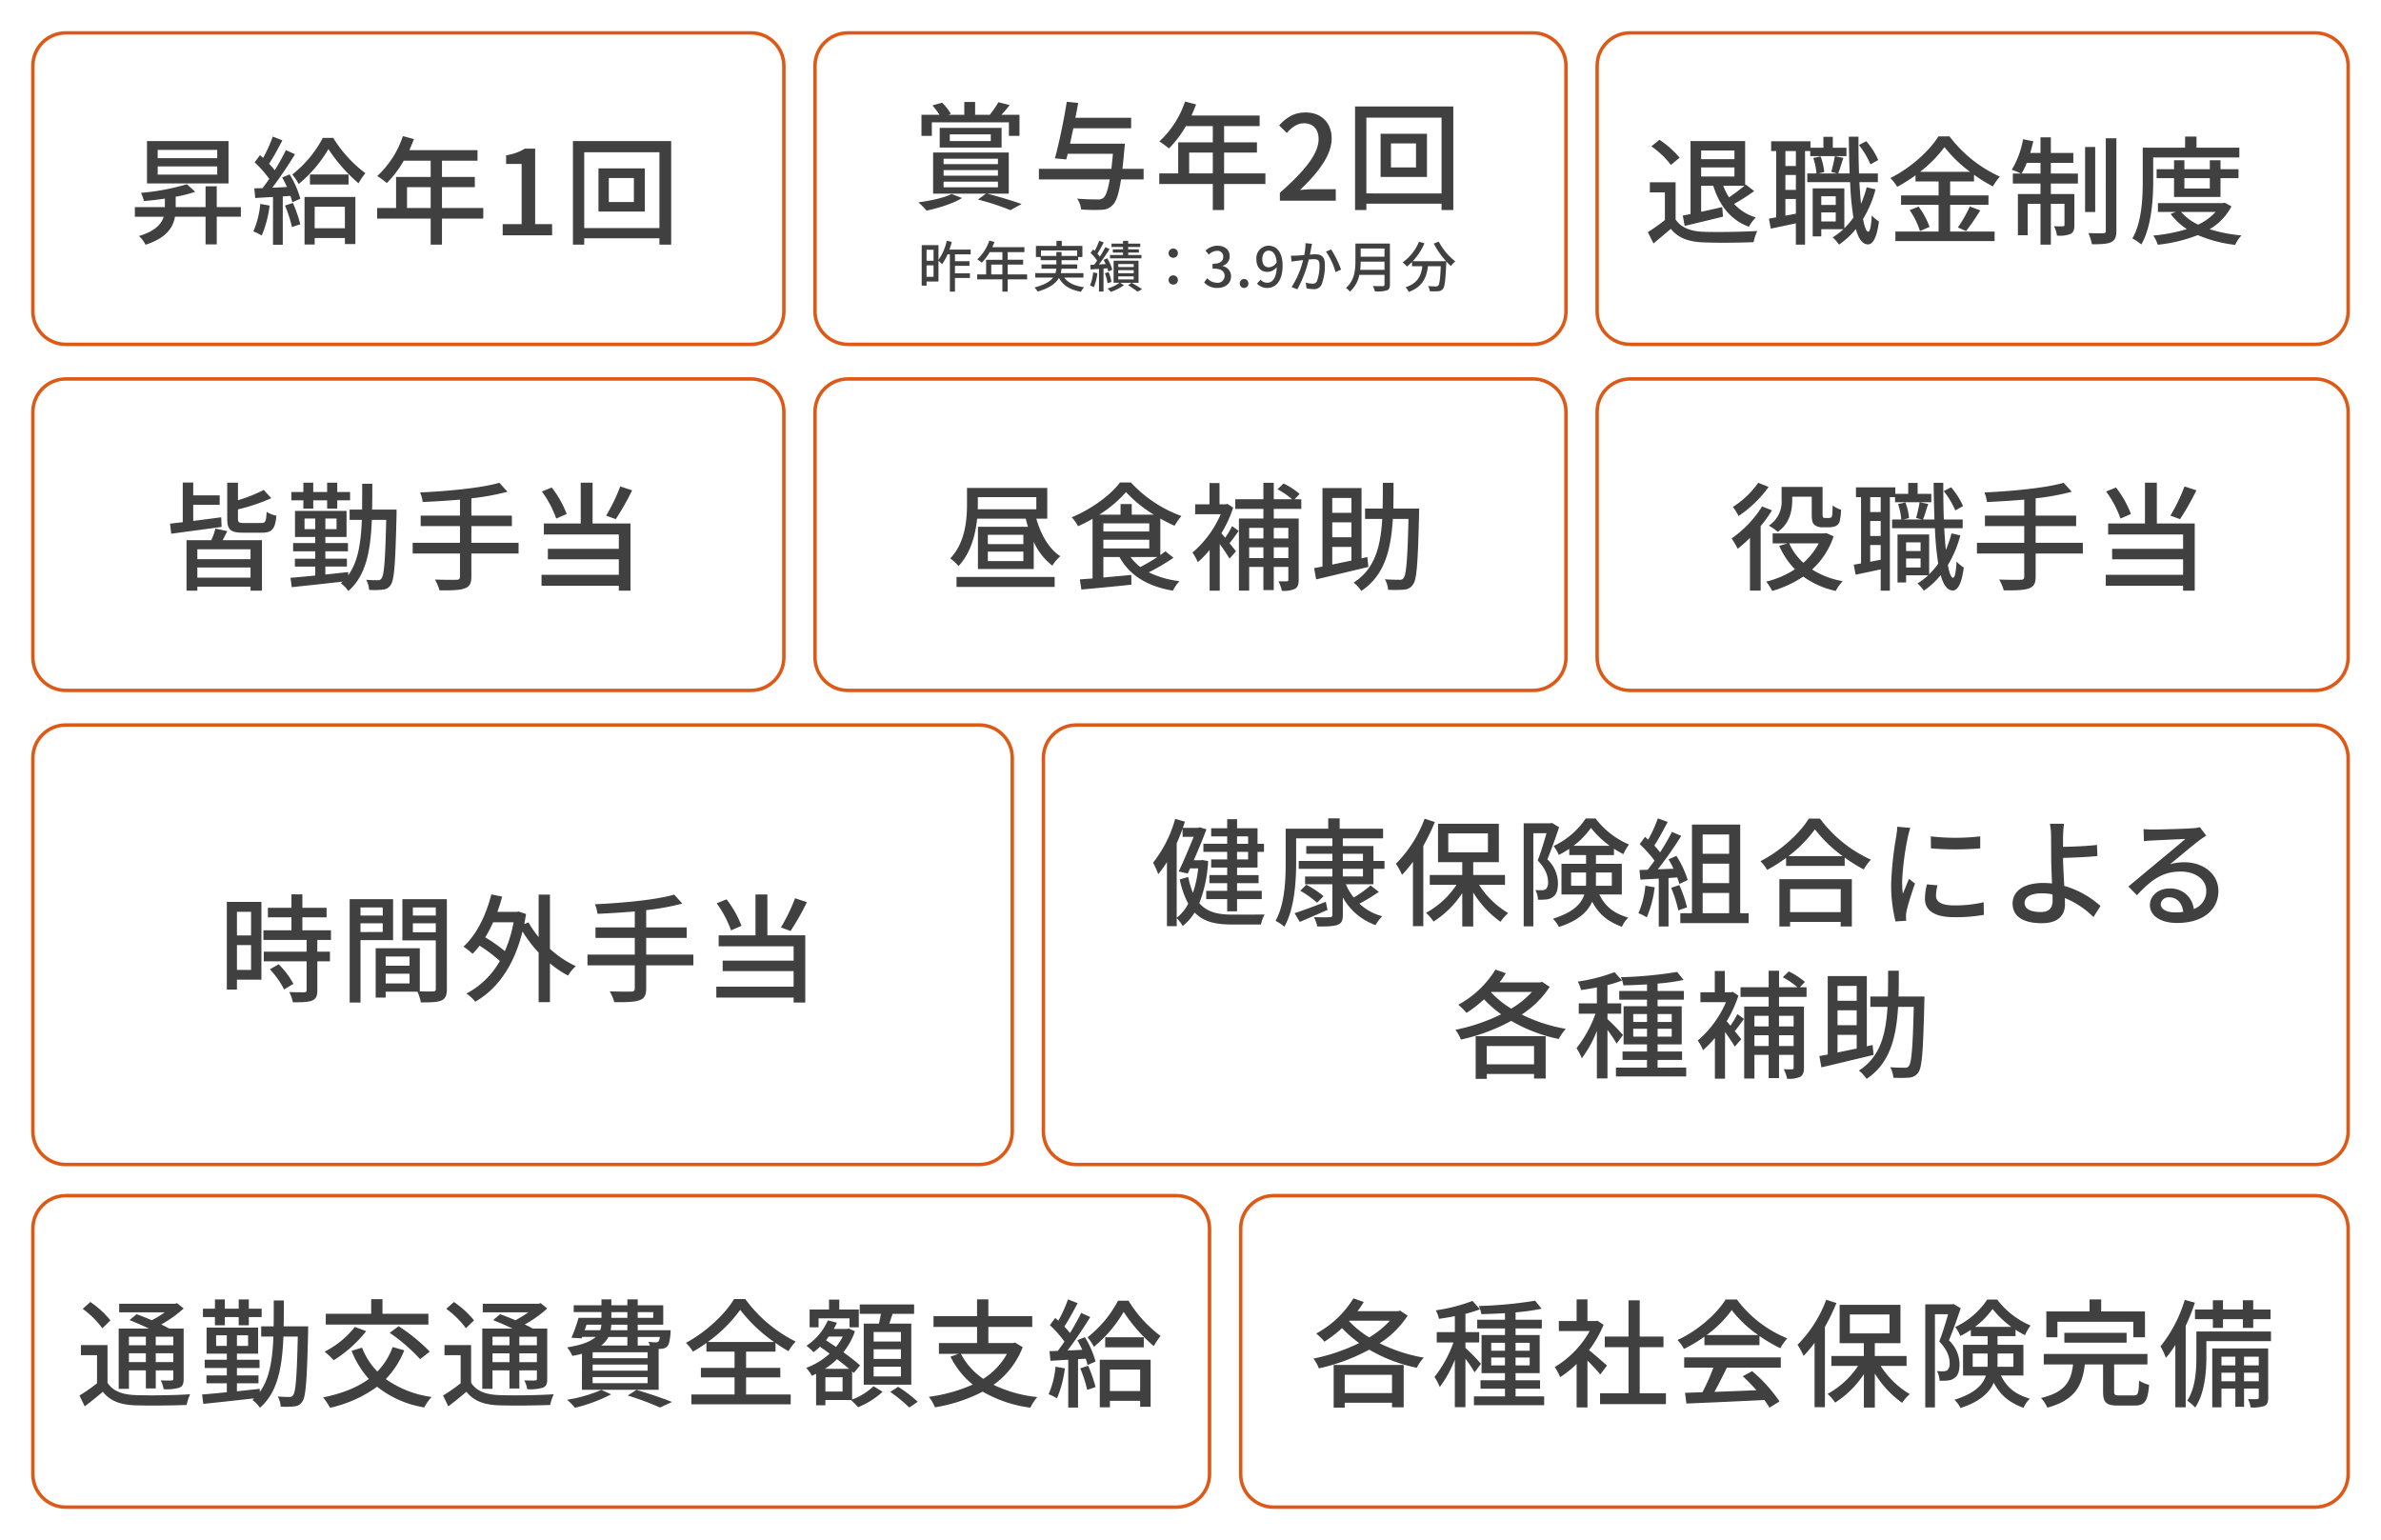 <svg xmlns="http://www.w3.org/2000/svg" xmlns:xlink="http://www.w3.org/1999/xlink" width="688" height="445" viewBox="0 0 688 445"><defs><filter id="a" x="0" y="0" width="236" height="109" filterUnits="userSpaceOnUse"><feOffset dx="1" dy="1" input="SourceAlpha"/><feGaussianBlur stdDeviation="3" result="b"/><feFlood flood-color="#393939" flood-opacity="0.161"/><feComposite operator="in" in2="b"/><feComposite in="SourceGraphic"/></filter><filter id="c" x="0" y="100" width="236" height="109" filterUnits="userSpaceOnUse"><feOffset dx="1" dy="1" input="SourceAlpha"/><feGaussianBlur stdDeviation="3" result="d"/><feFlood flood-color="#393939" flood-opacity="0.161"/><feComposite operator="in" in2="d"/><feComposite in="SourceGraphic"/></filter><filter id="e" x="0" y="200" width="302" height="146" filterUnits="userSpaceOnUse"><feOffset dx="1" dy="1" input="SourceAlpha"/><feGaussianBlur stdDeviation="3" result="f"/><feFlood flood-color="#393939" flood-opacity="0.161"/><feComposite operator="in" in2="f"/><feComposite in="SourceGraphic"/></filter><filter id="g" x="0" y="336" width="359" height="109" filterUnits="userSpaceOnUse"><feOffset dx="1" dy="1" input="SourceAlpha"/><feGaussianBlur stdDeviation="3" result="h"/><feFlood flood-color="#393939" flood-opacity="0.161"/><feComposite operator="in" in2="h"/><feComposite in="SourceGraphic"/></filter><filter id="i" x="292" y="200" width="396" height="146" filterUnits="userSpaceOnUse"><feOffset dx="1" dy="1" input="SourceAlpha"/><feGaussianBlur stdDeviation="3" result="j"/><feFlood flood-color="#393939" flood-opacity="0.161"/><feComposite operator="in" in2="j"/><feComposite in="SourceGraphic"/></filter><filter id="k" x="349" y="336" width="339" height="109" filterUnits="userSpaceOnUse"><feOffset dx="1" dy="1" input="SourceAlpha"/><feGaussianBlur stdDeviation="3" result="l"/><feFlood flood-color="#393939" flood-opacity="0.161"/><feComposite operator="in" in2="l"/><feComposite in="SourceGraphic"/></filter><filter id="m" x="226" y="0" width="236" height="109" filterUnits="userSpaceOnUse"><feOffset dx="1" dy="1" input="SourceAlpha"/><feGaussianBlur stdDeviation="3" result="n"/><feFlood flood-color="#393939" flood-opacity="0.161"/><feComposite operator="in" in2="n"/><feComposite in="SourceGraphic"/></filter><filter id="o" x="226" y="100" width="236" height="109" filterUnits="userSpaceOnUse"><feOffset dx="1" dy="1" input="SourceAlpha"/><feGaussianBlur stdDeviation="3" result="p"/><feFlood flood-color="#393939" flood-opacity="0.161"/><feComposite operator="in" in2="p"/><feComposite in="SourceGraphic"/></filter><filter id="q" x="452" y="0" width="236" height="109" filterUnits="userSpaceOnUse"><feOffset dx="1" dy="1" input="SourceAlpha"/><feGaussianBlur stdDeviation="3" result="r"/><feFlood flood-color="#393939" flood-opacity="0.161"/><feComposite operator="in" in2="r"/><feComposite in="SourceGraphic"/></filter><filter id="s" x="452" y="100" width="236" height="109" filterUnits="userSpaceOnUse"><feOffset dx="1" dy="1" input="SourceAlpha"/><feGaussianBlur stdDeviation="3" result="t"/><feFlood flood-color="#393939" flood-opacity="0.161"/><feComposite operator="in" in2="t"/><feComposite in="SourceGraphic"/></filter></defs><g transform="translate(19483 6327)"><g transform="matrix(1, 0, 0, 1, -19483, -6327)" filter="url(#a)"><g transform="translate(8 8)" fill="#fff"><path d="M 208 90.5 L 10 90.5 C 4.762 90.5 0.5 86.238 0.5 81 L 0.5 10 C 0.5 4.762 4.762 0.5 10 0.5 L 208 0.5 C 213.238 0.5 217.5 4.762 217.5 10 L 217.5 81 C 217.5 86.238 213.238 90.5 208 90.5 Z" stroke="none"/><path d="M 10 1 C 5.037 1 1 5.037 1 10 L 1 81 C 1 85.963 5.037 90 10 90 L 208 90 C 212.963 90 217 85.963 217 81 L 217 10 C 217 5.037 212.963 1 208 1 L 10 1 M 10 0 L 208 0 C 213.523 0 218 4.477 218 10 L 218 81 C 218 86.523 213.523 91 208 91 L 10 91 C 4.477 91 0 86.523 0 81 L 0 10 C 0 4.477 4.477 0 10 0 Z" stroke="none" fill="#dd5915"/></g></g><g transform="matrix(1, 0, 0, 1, -19483, -6327)" filter="url(#c)"><g transform="translate(8 108)" fill="#fff"><path d="M 208 90.5 L 10 90.5 C 4.762 90.5 0.5 86.238 0.5 81 L 0.5 10 C 0.5 4.762 4.762 0.5 10 0.5 L 208 0.5 C 213.238 0.5 217.5 4.762 217.5 10 L 217.5 81 C 217.5 86.238 213.238 90.5 208 90.5 Z" stroke="none"/><path d="M 10 1 C 5.037 1 1 5.037 1 10 L 1 81 C 1 85.963 5.037 90 10 90 L 208 90 C 212.963 90 217 85.963 217 81 L 217 10 C 217 5.037 212.963 1 208 1 L 10 1 M 10 0 L 208 0 C 213.523 0 218 4.477 218 10 L 218 81 C 218 86.523 213.523 91 208 91 L 10 91 C 4.477 91 0 86.523 0 81 L 0 10 C 0 4.477 4.477 0 10 0 Z" stroke="none" fill="#dd5915"/></g></g><g transform="matrix(1, 0, 0, 1, -19483, -6327)" filter="url(#e)"><g transform="translate(8 208)" fill="#fff"><path d="M 274 127.5 L 10 127.5 C 4.762 127.5 0.5 123.238 0.5 118 L 0.5 10 C 0.5 4.762 4.762 0.5 10 0.5 L 274 0.5 C 279.238 0.5 283.5 4.762 283.5 10 L 283.5 118 C 283.5 123.238 279.238 127.5 274 127.5 Z" stroke="none"/><path d="M 10 1 C 5.037 1 1 5.037 1 10 L 1 118 C 1 122.963 5.037 127 10 127 L 274 127 C 278.963 127 283 122.963 283 118 L 283 10 C 283 5.037 278.963 1 274 1 L 10 1 M 10 0 L 274 0 C 279.523 0 284 4.477 284 10 L 284 118 C 284 123.523 279.523 128 274 128 L 10 128 C 4.477 128 0 123.523 0 118 L 0 10 C 0 4.477 4.477 0 10 0 Z" stroke="none" fill="#dd5915"/></g></g><g transform="matrix(1, 0, 0, 1, -19483, -6327)" filter="url(#g)"><g transform="translate(8 344)" fill="#fff"><path d="M 331 90.5 L 10 90.5 C 4.762 90.5 0.5 86.238 0.5 81 L 0.5 10 C 0.5 4.762 4.762 0.5 10 0.5 L 331 0.5 C 336.238 0.5 340.5 4.762 340.5 10 L 340.5 81 C 340.5 86.238 336.238 90.5 331 90.5 Z" stroke="none"/><path d="M 10 1 C 5.037 1 1 5.037 1 10 L 1 81 C 1 85.963 5.037 90 10 90 L 331 90 C 335.963 90 340 85.963 340 81 L 340 10 C 340 5.037 335.963 1 331 1 L 10 1 M 10 0 L 331 0 C 336.523 0 341 4.477 341 10 L 341 81 C 341 86.523 336.523 91 331 91 L 10 91 C 4.477 91 0 86.523 0 81 L 0 10 C 0 4.477 4.477 0 10 0 Z" stroke="none" fill="#dd5915"/></g></g><g transform="matrix(1, 0, 0, 1, -19483, -6327)" filter="url(#i)"><g transform="translate(300 208)" fill="#fff"><path d="M 368 127.5 L 10 127.5 C 4.762 127.5 0.5 123.238 0.5 118 L 0.5 10 C 0.5 4.762 4.762 0.5 10 0.5 L 368 0.5 C 373.238 0.5 377.5 4.762 377.5 10 L 377.5 118 C 377.5 123.238 373.238 127.5 368 127.5 Z" stroke="none"/><path d="M 10 1 C 5.037 1 1 5.037 1 10 L 1 118 C 1 122.963 5.037 127 10 127 L 368 127 C 372.963 127 377 122.963 377 118 L 377 10 C 377 5.037 372.963 1 368 1 L 10 1 M 10 0 L 368 0 C 373.523 0 378 4.477 378 10 L 378 118 C 378 123.523 373.523 128 368 128 L 10 128 C 4.477 128 0 123.523 0 118 L 0 10 C 0 4.477 4.477 0 10 0 Z" stroke="none" fill="#dd5915"/></g></g><g transform="matrix(1, 0, 0, 1, -19483, -6327)" filter="url(#k)"><g transform="translate(357 344)" fill="#fff"><path d="M 311 90.5 L 10 90.5 C 4.762 90.5 0.5 86.238 0.5 81 L 0.5 10 C 0.5 4.762 4.762 0.5 10 0.5 L 311 0.5 C 316.238 0.5 320.5 4.762 320.5 10 L 320.5 81 C 320.5 86.238 316.238 90.5 311 90.5 Z" stroke="none"/><path d="M 10 1 C 5.037 1 1 5.037 1 10 L 1 81 C 1 85.963 5.037 90 10 90 L 311 90 C 315.963 90 320 85.963 320 81 L 320 10 C 320 5.037 315.963 1 311 1 L 10 1 M 10 0 L 311 0 C 316.523 0 321 4.477 321 10 L 321 81 C 321 86.523 316.523 91 311 91 L 10 91 C 4.477 91 0 86.523 0 81 L 0 10 C 0 4.477 4.477 0 10 0 Z" stroke="none" fill="#dd5915"/></g></g><g transform="matrix(1, 0, 0, 1, -19483, -6327)" filter="url(#m)"><g transform="translate(234 8)" fill="#fff"><path d="M 208 90.5 L 10 90.5 C 4.762 90.5 0.5 86.238 0.5 81 L 0.5 10 C 0.5 4.762 4.762 0.5 10 0.5 L 208 0.5 C 213.238 0.5 217.5 4.762 217.5 10 L 217.5 81 C 217.5 86.238 213.238 90.5 208 90.5 Z" stroke="none"/><path d="M 10 1 C 5.037 1 1 5.037 1 10 L 1 81 C 1 85.963 5.037 90 10 90 L 208 90 C 212.963 90 217 85.963 217 81 L 217 10 C 217 5.037 212.963 1 208 1 L 10 1 M 10 0 L 208 0 C 213.523 0 218 4.477 218 10 L 218 81 C 218 86.523 213.523 91 208 91 L 10 91 C 4.477 91 0 86.523 0 81 L 0 10 C 0 4.477 4.477 0 10 0 Z" stroke="none" fill="#dd5915"/></g></g><g transform="matrix(1, 0, 0, 1, -19483, -6327)" filter="url(#o)"><g transform="translate(234 108)" fill="#fff"><path d="M 208 90.5 L 10 90.5 C 4.762 90.5 0.5 86.238 0.5 81 L 0.5 10 C 0.5 4.762 4.762 0.5 10 0.5 L 208 0.5 C 213.238 0.5 217.5 4.762 217.5 10 L 217.5 81 C 217.5 86.238 213.238 90.5 208 90.5 Z" stroke="none"/><path d="M 10 1 C 5.037 1 1 5.037 1 10 L 1 81 C 1 85.963 5.037 90 10 90 L 208 90 C 212.963 90 217 85.963 217 81 L 217 10 C 217 5.037 212.963 1 208 1 L 10 1 M 10 0 L 208 0 C 213.523 0 218 4.477 218 10 L 218 81 C 218 86.523 213.523 91 208 91 L 10 91 C 4.477 91 0 86.523 0 81 L 0 10 C 0 4.477 4.477 0 10 0 Z" stroke="none" fill="#dd5915"/></g></g><g transform="matrix(1, 0, 0, 1, -19483, -6327)" filter="url(#q)"><g transform="translate(460 8)" fill="#fff"><path d="M 208 90.5 L 10 90.5 C 4.762 90.5 0.5 86.238 0.5 81 L 0.5 10 C 0.5 4.762 4.762 0.5 10 0.5 L 208 0.5 C 213.238 0.5 217.5 4.762 217.5 10 L 217.5 81 C 217.5 86.238 213.238 90.5 208 90.5 Z" stroke="none"/><path d="M 10 1 C 5.037 1 1 5.037 1 10 L 1 81 C 1 85.963 5.037 90 10 90 L 208 90 C 212.963 90 217 85.963 217 81 L 217 10 C 217 5.037 212.963 1 208 1 L 10 1 M 10 0 L 208 0 C 213.523 0 218 4.477 218 10 L 218 81 C 218 86.523 213.523 91 208 91 L 10 91 C 4.477 91 0 86.523 0 81 L 0 10 C 0 4.477 4.477 0 10 0 Z" stroke="none" fill="#dd5915"/></g></g><g transform="matrix(1, 0, 0, 1, -19483, -6327)" filter="url(#s)"><g transform="translate(460 108)" fill="#fff"><path d="M 208 90.5 L 10 90.5 C 4.762 90.5 0.5 86.238 0.5 81 L 0.5 10 C 0.5 4.762 4.762 0.5 10 0.5 L 208 0.5 C 213.238 0.5 217.5 4.762 217.5 10 L 217.5 81 C 217.5 86.238 213.238 90.5 208 90.5 Z" stroke="none"/><path d="M 10 1 C 5.037 1 1 5.037 1 10 L 1 81 C 1 85.963 5.037 90 10 90 L 208 90 C 212.963 90 217 85.963 217 81 L 217 10 C 217 5.037 212.963 1 208 1 L 10 1 M 10 0 L 208 0 C 213.523 0 218 4.477 218 10 L 218 81 C 218 86.523 213.523 91 208 91 L 10 91 C 4.477 91 0 86.523 0 81 L 0 10 C 0 4.477 4.477 0 10 0 Z" stroke="none" fill="#dd5915"/></g></g><path d="M-54.23-22.3h-17.2v-2.38h17.2Zm0,4.76h-17.2v-2.38h17.2Zm3.264-9.69H-74.528v12.24h23.562ZM-47.4-8.16h-6.97v-6.018H-57.6V-8.16h-8.636v-2.992a36.869,36.869,0,0,0,5.644-1.428L-63-14.756a66.5,66.5,0,0,1-13.26,2.482,11.113,11.113,0,0,1,.85,2.38c1.938-.17,4.012-.408,6.052-.714V-8.16h-8.67v2.788h8.33C-70.346-3.264-72.148-1.224-76.84.2a9.108,9.108,0,0,1,1.9,2.516c6.018-1.938,7.956-4.964,8.5-8.092h8.84v7.99h3.23v-7.99h6.97Zm5.61-.918a25.7,25.7,0,0,1-2.006,7.956A13.288,13.288,0,0,1-41.378.068,31.481,31.481,0,0,0-39.1-8.6Zm7.14.476A36.365,36.365,0,0,1-32.64-2.38l2.414-.816A39.279,39.279,0,0,0-32.368-9.35Zm-.816-8.126c.476.85.952,1.8,1.394,2.754-1.462.1-2.89.17-4.25.2,2.21-2.856,4.658-6.562,6.562-9.656l-2.618-1.19c-.85,1.734-2.006,3.808-3.23,5.814a24.586,24.586,0,0,0-1.632-1.87c1.224-1.87,2.652-4.488,3.842-6.766l-2.788-1.088a39.206,39.206,0,0,1-2.788,6.154c-.306-.272-.612-.544-.918-.782l-1.53,2.074A32.072,32.072,0,0,1-39.2-16.32c-.646.952-1.326,1.87-1.938,2.686l-2.38.068.272,2.788c1.53-.1,3.264-.2,5.134-.306V2.72h2.822V-11.254l2.21-.136a13.28,13.28,0,0,1,.544,1.836l2.312-1.02a26.358,26.358,0,0,0-3.094-7.038ZM-17.34-8.262V-2.04h-8.738V-8.262ZM-29,2.652h2.924V.782h8.738V2.516h3.026v-13.6H-29Zm1.564-20.23v2.89h11.152v-2.89Zm3.706-10.574a32.987,32.987,0,0,1-8.806,10.574A16.878,16.878,0,0,1-30.7-14.824a37.849,37.849,0,0,0,8.6-10.1,46.418,46.418,0,0,0,8.7,9.894,20.9,20.9,0,0,1,1.972-2.924,36.779,36.779,0,0,1-9.282-10.2ZM.612-7.888v-6.018H7.446v6.018Zm22.032,0H10.71v-6.018H20.2v-2.958H10.71v-4.692H20.978v-3.06H1.292c.442-1.02.918-2.142,1.326-3.2l-3.2-.85A27.509,27.509,0,0,1-7.99-17.136,25.144,25.144,0,0,1-5.236-15.1a30.932,30.932,0,0,0,4.9-6.46H7.446v4.692h-10v8.976H-8.024v3.06H7.446V2.686H10.71V-4.828H22.644ZM28.254,0h14.28V-3.23h-4.9V-25.058H34.68a14.716,14.716,0,0,1-5.44,1.938v2.482h4.488V-3.23H28.254Zm37.91-9.622H58.922v-6.936h7.242ZM55.93-19.346V-6.868h13.4V-19.346ZM51.816-2.108V-24H73.542v21.9ZM48.552-27.234V2.686h3.264V.85H73.542V2.686h3.4v-29.92Z" transform="translate(-19366 -6259)" fill="#404040"/><path d="M-53.074-18.53c-2.72.374-5.508.714-8.092,1.054v-4.658h7.65v-2.72h-7.65V-28.56h-3.026V-17.1c-1.36.136-2.584.306-3.672.408l.34,2.924c3.91-.544,9.384-1.258,14.552-1.972Zm8.466,12.1H-59.976V-9.282h15.368ZM-59.976-1.088V-4.012h15.368v2.924Zm5.236-14.178A23.716,23.716,0,0,1-55.93-11.9H-63.1V2.686h3.128V1.53h15.368V2.686h3.3V-11.9H-52.666c.442-.816.884-1.7,1.326-2.618Zm8.3-1.6c-1.53,0-1.8-.17-1.8-1.292v-2.652a54.133,54.133,0,0,0,9.622-3.23l-2.176-2.38a42.92,42.92,0,0,1-7.446,2.958v-5.066H-51.34v10.37c0,3.2.918,4.08,4.556,4.08h5.508c2.856,0,3.774-1.02,4.148-4.9a7.927,7.927,0,0,1-2.822-1.122c-.136,2.754-.34,3.23-1.6,3.23Zm17.1-4.182h2.856v-2.38h4.012v2.38h2.924v-2.38h3.706V-25.84H-19.55v-2.686h-2.924v2.686h-4.012v-2.686h-2.856v2.686H-32.81v2.414h3.468ZM-29-15.1v-3.06h3.094v3.06Zm9.248,0h-3.23v-3.06h3.23Zm17.34-5.644H-9.486c.068-2.38.068-4.862.068-7.48h-2.924c0,2.618,0,5.134-.034,7.48h-3.6v2.958h3.536c-.272,6.7-1.088,12.1-3.944,16.014v-.918c-2.21.238-4.42.476-6.6.714V-4.284h6.222V-6.562h-6.222V-8.7h6.528v-2.38h-6.528v-1.768h6.12v-7.514H-31.756v7.514h5.848v1.768H-32.3V-8.7h6.392v2.142H-31.79v2.278h5.882V-1.7c-2.72.272-5.168.51-7.14.646l.34,2.72c3.91-.408,9.384-.986,14.722-1.6-.17.136-.34.306-.544.476a8.54,8.54,0,0,1,2.176,2.244c5.1-4.42,6.426-11.492,6.8-20.57h4.148C-5.678-6.052-6.018-1.8-6.732-.918A1.1,1.1,0,0,1-7.854-.34c-.578,0-1.9,0-3.332-.136a7.355,7.355,0,0,1,.85,2.924,20.274,20.274,0,0,0,3.91-.068A2.864,2.864,0,0,0-4.08.986C-3.06-.442-2.754-5.236-2.414-19.278Zm35.258,9.588H19.21V-15.98h11.7v-3.026H19.21v-5a70.3,70.3,0,0,0,10.438-1.9L27.3-28.492C22-26.962,12.41-26.078,4.386-25.7a9.44,9.44,0,0,1,.748,2.754c3.434-.136,7.14-.374,10.778-.68v4.624H4.556v3.026H15.912v4.828H2.244v3.094H15.912v6.63c0,.714-.272.952-1.02.952-.782.034-3.5.034-6.222-.068A13.7,13.7,0,0,1,10,2.584c3.5.034,5.814-.034,7.208-.544C18.632,1.564,19.21.68,19.21-1.394V-8.058H32.844ZM62.22-27.438a50.914,50.914,0,0,1-4.08,8.432l2.788,1.02a73.472,73.472,0,0,0,4.726-8.33ZM46.75-19.482a29.943,29.943,0,0,0-4.318-7.65l-2.856,1.156a30.237,30.237,0,0,1,4.148,7.82Zm7.48-9.044H50.8v11.8H40.154v3.162H61.812v4.148H41.31v3.026h20.5V-1.9H39.474V1.258H61.812V2.686h3.366V-16.728H54.23Z" transform="translate(-19366 -6159)" fill="#404040"/><path d="M-77.452-23.528v6.834h-4.08v-6.834Zm-4.08,16.8v-7.174h4.08v7.174Zm7.072-19.652h-10v25.33h2.924V-3.91h7.072ZM-72.012-6.9A25.219,25.219,0,0,1-67.9-1.088l2.686-1.632a25.04,25.04,0,0,0-4.25-5.644Zm17.646-8.5V-18.19h-8.262v-3.74h7v-2.754h-7V-28.56H-65.79v3.876h-6.8v2.754h6.8v3.74h-8.092V-15.4H-61.4V-12H-73.78v2.788H-61.4v8.3c0,.476-.17.612-.714.646-.51,0-2.38,0-4.284-.068a11.771,11.771,0,0,1,1.02,2.958c2.652,0,4.386-.034,5.576-.51,1.122-.476,1.5-1.326,1.5-2.958V-9.214h3.638V-12H-58.31v-3.4Zm14.96-9.384v2.346h-6.426v-2.346Zm-6.426,7.106V-20.2h6.426v2.516Zm9.418,2.346V-27.166H-48.96V2.686h3.128v-18.02Zm5.712-2.278V-20.2h6.63v2.584Zm6.63-7.174v2.346H-30.7v-2.346ZM-38.556-2.822V-5.644h6.9v2.822Zm6.9-7.786v2.652h-6.9v-2.652Zm10.778-16.558H-33.728v11.9h9.656V-1.292c0,.578-.17.748-.782.782-.544,0-2.176.034-3.842-.034V-12.988h-12.75V1.258h2.89v-1.7h9.18a14.163,14.163,0,0,1,.986,3.094c2.856,0,4.726-.034,5.916-.544,1.224-.544,1.6-1.564,1.6-3.366ZM-1.6-20.5a37.458,37.458,0,0,1-2.516,8.33A47.532,47.532,0,0,0-9.792-16.15,34.865,34.865,0,0,0-7.514-20.5Zm10.506-7.99H5.644v12.274a27.137,27.137,0,0,1-2.924-4.25L1.5-19.992c.17-.918.34-1.9.51-2.89L-.1-23.6l-.578.1H-6.29A44.669,44.669,0,0,0-4.9-27.914l-3.128-.646c-1.53,6.086-4.318,11.7-8.058,15.1A23.888,23.888,0,0,1-13.43-11.39a27.815,27.815,0,0,0,2.006-2.346,42.96,42.96,0,0,1,5.848,4.42A23.762,23.762,0,0,1-15.232.1a11.144,11.144,0,0,1,2.55,2.346C-6.46-1.088-1.53-7.684.986-17.85a38.274,38.274,0,0,0,4.658,6.12V2.584H8.908V-8.636A28.355,28.355,0,0,0,14.144-5.1a11.685,11.685,0,0,1,2.244-2.72,29.657,29.657,0,0,1-7.48-5Zm41.446,17.34H36.72V-15.98h11.7v-3.026H36.72v-5a70.3,70.3,0,0,0,10.438-1.9l-2.346-2.584c-5.3,1.53-14.892,2.414-22.916,2.788a9.44,9.44,0,0,1,.748,2.754c3.434-.136,7.14-.374,10.778-.68v4.624H22.066v3.026H33.422v4.828H19.754v3.094H33.422v6.63c0,.714-.272.952-1.02.952-.782.034-3.5.034-6.222-.068a13.7,13.7,0,0,1,1.326,3.128c3.5.034,5.814-.034,7.208-.544C36.142,1.564,36.72.68,36.72-1.394V-8.058H50.354ZM79.73-27.438a50.914,50.914,0,0,1-4.08,8.432l2.788,1.02a73.473,73.473,0,0,0,4.726-8.33ZM64.26-19.482a29.943,29.943,0,0,0-4.318-7.65l-2.856,1.156a30.237,30.237,0,0,1,4.148,7.82Zm7.48-9.044H68.306v11.8H57.664v3.162H79.322v4.148H58.82v3.026h20.5V-1.9H56.984V1.258H79.322V2.686h3.366V-16.728H71.74Z" transform="translate(-19333 -6040)" fill="#404040"/><path d="M-136.85-17.748v2.482h-4.9v-2.482Zm7.922,2.482h-5.066v-2.482h5.066Zm-5.066,4.862v-2.55h5.066v2.55Zm-7.752,0v-2.55h4.9v2.55Zm0,2.38h4.9v5.236h2.856V-8.024h5.066v2.38c0,.408-.136.544-.51.544-.408,0-1.7.034-3.128-.034a8.667,8.667,0,0,1,.85,2.55,12.93,12.93,0,0,0,4.556-.442c.986-.442,1.224-1.156,1.224-2.584V-20.094h-4.182c-.646-.374-1.428-.782-2.312-1.19a33.615,33.615,0,0,0,6.494-4.624l-1.9-1.53-.646.17h-16.082v2.482h13.158a27.4,27.4,0,0,1-3.74,2.278c-1.5-.646-3.06-1.258-4.386-1.734l-2.04,1.7c1.734.68,3.774,1.564,5.61,2.448H-144.7V-2.686h2.958Zm-5.338-14.45a26.97,26.97,0,0,0-5.814-5.3l-2.21,1.972a26.159,26.159,0,0,1,5.678,5.61Zm-.85,7.14h-7.684v2.924h4.658v8.126a53.032,53.032,0,0,1-5.066,3.536l1.5,3.128c1.9-1.428,3.6-2.822,5.236-4.216,2.074,2.618,5,3.74,9.214,3.91,3.944.136,11.084.068,14.994-.1a15.726,15.726,0,0,1,1.02-3.094c-4.318.306-12.138.408-15.98.238-3.74-.17-6.426-1.19-7.888-3.57Zm31.042-5.712h2.856v-2.38h4.012v2.38h2.924v-2.38h3.706V-25.84H-107.1v-2.686h-2.924v2.686h-4.012v-2.686h-2.856v2.686h-3.468v2.414h3.468Zm.34,5.95v-3.06h3.094v3.06Zm9.248,0h-3.23v-3.06h3.23Zm17.34-5.644h-7.072c.068-2.38.068-4.862.068-7.48h-2.924c0,2.618,0,5.134-.034,7.48h-3.6v2.958h3.536c-.272,6.7-1.088,12.1-3.944,16.014v-.918c-2.21.238-4.42.476-6.6.714V-4.284h6.222V-6.562h-6.222V-8.7h6.528v-2.38h-6.528v-1.768h6.12v-7.514h-14.892v7.514h5.848v1.768h-6.392V-8.7h6.392v2.142h-5.882v2.278h5.882V-1.7c-2.72.272-5.168.51-7.14.646l.34,2.72c3.91-.408,9.384-.986,14.722-1.6-.17.136-.34.306-.544.476A8.54,8.54,0,0,1-103.9,2.788c5.1-4.42,6.426-11.492,6.8-20.57h4.148c-.272,11.73-.612,15.98-1.326,16.864A1.1,1.1,0,0,1-95.4-.34c-.578,0-1.9,0-3.332-.136a7.355,7.355,0,0,1,.85,2.924,20.274,20.274,0,0,0,3.91-.068A2.864,2.864,0,0,0-91.63.986c1.02-1.428,1.326-6.222,1.666-20.264Zm34.748-3.638h-13.26v-4.216H-71.74v4.216H-84.864v3.128h29.648ZM-66.4-18.87A50.909,50.909,0,0,1-57.6-11.254l2.788-2.176a50.734,50.734,0,0,0-9.01-7.344Zm-10.064-1.7A26.13,26.13,0,0,1-85.2-13.43a26.3,26.3,0,0,1,2.618,2.482,35.95,35.95,0,0,0,9.384-8.4Zm10.914,5.814a19.533,19.533,0,0,1-4.42,7.072,20.543,20.543,0,0,1-4.42-6.9l-3.026.918a27.058,27.058,0,0,0,5,8.126c-3.468,2.55-7.922,4.25-13.226,5.338A17.7,17.7,0,0,1-83.64,2.788,36.188,36.188,0,0,0-70.04-3.3,29.44,29.44,0,0,0-56.406,2.686,15.12,15.12,0,0,1-54.3-.34,29.594,29.594,0,0,1-67.524-5.508a25.266,25.266,0,0,0,5.338-8.3Zm33.762-2.992v2.482h-4.9v-2.482Zm7.922,2.482h-5.066v-2.482h5.066ZM-28.934-10.4v-2.55h5.066v2.55Zm-7.752,0v-2.55h4.9v2.55Zm0,2.38h4.9v5.236h2.856V-8.024h5.066v2.38c0,.408-.136.544-.51.544-.408,0-1.7.034-3.128-.034a8.667,8.667,0,0,1,.85,2.55A12.93,12.93,0,0,0-22.1-3.026c.986-.442,1.224-1.156,1.224-2.584V-20.094h-4.182c-.646-.374-1.428-.782-2.312-1.19a33.615,33.615,0,0,0,6.494-4.624l-1.9-1.53-.646.17H-39.508v2.482H-26.35a27.4,27.4,0,0,1-3.74,2.278c-1.5-.646-3.06-1.258-4.386-1.734l-2.04,1.7c1.734.68,3.774,1.564,5.61,2.448h-8.738V-2.686h2.958Zm-5.338-14.45a26.97,26.97,0,0,0-5.814-5.3l-2.21,1.972A26.159,26.159,0,0,1-44.37-20.2Zm-.85,7.14h-7.684v2.924H-45.9v8.126A53.033,53.033,0,0,1-50.966-.748l1.5,3.128c1.9-1.428,3.6-2.822,5.236-4.216,2.074,2.618,5,3.74,9.214,3.91,3.944.136,11.084.068,14.994-.1a15.726,15.726,0,0,1,1.02-3.094c-4.318.306-12.138.408-15.98.238-3.74-.17-6.426-1.19-7.888-3.57ZM-9.52-21.216h4.284a5.165,5.165,0,0,1-.34,1.6h-4.488Zm7.174-3.638H2.278v1.666H-2.346Zm12.1,0v1.666H5.27v-1.666Zm-7.48,5.236H-2.55a8.215,8.215,0,0,0,.17-1.6H2.278Zm9.384,1.938a2.556,2.556,0,0,1-.408,1.326.84.84,0,0,1-.714.238c-.374,0-1.224-.034-2.176-.136A7.555,7.555,0,0,1,8.806-15.2H5.27V-17.68ZM8.126-11.526H-7.752V-13.26H8.126Zm0,3.6H-7.752V-9.69H8.126Zm0,3.6H-7.752V-6.086H8.126ZM2.278-17.68V-15.2H-5.3A6.818,6.818,0,0,0-3.2-17.68ZM-10.846-2.414H11.322v-11.8c.272,0,.51-.034.68-.034a2.637,2.637,0,0,0,1.8-.68c.51-.578.748-1.666.952-3.774,0-.34.034-.918.034-.918H5.27v-1.6h7.378v-5.61H5.27v-1.7H2.278v1.7H-2.346v-1.7H-5.2v1.7h-8.024v1.972H-5.2v1.666h-6.63a47.207,47.207,0,0,1-2.04,5.746l2.924.17.17-.408h3.91c-1.394,1.292-3.876,2.312-8.262,3.026a10.064,10.064,0,0,1,1.5,2.448,26.378,26.378,0,0,0,2.788-.612Zm5.61.034A40.625,40.625,0,0,1-15.164.476a16.506,16.506,0,0,1,2.312,2.312A46.355,46.355,0,0,0-2.414-1.088ZM2.38-.748A77.819,77.819,0,0,1,11.7,2.72l3.468-1.6C12.716.1,8.568-1.292,4.9-2.38ZM25.5-16.218A41.2,41.2,0,0,0,34.884-25.5a44.5,44.5,0,0,0,9.792,9.282ZM36.584-5.984h9.894V-8.738H36.584V-13.43h8.5v-2.516a42.583,42.583,0,0,0,3.74,2.38A18.54,18.54,0,0,1,50.9-16.354,40.233,40.233,0,0,1,36.346-28.628h-3.23c-2.55,4.284-8.092,9.554-13.906,12.648a12.46,12.46,0,0,1,2.006,2.55,40.121,40.121,0,0,0,3.91-2.516v2.516h8.126v4.692H23.528v2.754h9.724v4.93H20.774V1.8h28.7V-1.054H36.584Zm44.744-10.37H73.44v-2.754h7.888Zm0,5.032H73.44V-14.11h7.888Zm0,5.066H73.44V-9.078h7.888ZM70.584-21.522V-3.876H84.32V-21.522H77.962c.306-.884.646-1.87.952-2.822h6.222v-2.72H69.428v2.72h6.12c-.17.918-.374,1.938-.578,2.822Zm-13.056-1.53H66.47v2.584h2.686V-25.6H63.512v-2.856H60.554V-25.6h-5.61v5.134h2.584ZM64.464-1.9H59.5V-6.018h4.964Zm-5.1-6.562a21.38,21.38,0,0,0,3.5-2.788c1.292.986,2.516,1.938,3.5,2.788ZM64.5-17.782A15.529,15.529,0,0,1,62.56-14.79c-.986-.68-1.972-1.326-2.89-1.938.272-.34.544-.68.816-1.054Zm2.72,10.064.476.442L69.53-9.452c-1.156-1.054-2.924-2.414-4.828-3.808a20.067,20.067,0,0,0,3.332-6.052l-1.8-.816-.476.136H61.914a17.947,17.947,0,0,0,.918-1.8l-2.618-.68a16.958,16.958,0,0,1-6.188,7.344,15.5,15.5,0,0,1,2.04,1.87,20.259,20.259,0,0,0,1.87-1.6c.884.612,1.836,1.292,2.788,2.006a20.8,20.8,0,0,1-6.766,4.114A11.662,11.662,0,0,1,55.59-6.46c.408-.17.816-.374,1.224-.544V2.074H59.5V.544h7.378c.646.578,1.564,1.5,2.074,2.074a22.924,22.924,0,0,0,7.072-4.454l-2.618-1.6A18.175,18.175,0,0,1,67.218.408ZM78.234-1.8A45.117,45.117,0,0,1,83.742,2.72L86.19,1.054a40.1,40.1,0,0,0-5.644-4.318Zm33.728-10.982a20.12,20.12,0,0,1-6.834,7.208,19.845,19.845,0,0,1-6.46-7.208Zm2.346-3.264-.544.136H106.59V-20.57h12.682V-23.7H106.59v-4.828h-3.264V-23.7H90.746v3.128h12.58v4.658H92.31v3.128h5.678l-2.346.816a24.61,24.61,0,0,0,6.426,8.058A45.64,45.64,0,0,1,89.386-.374a11.519,11.519,0,0,1,1.768,3.026,45.761,45.761,0,0,0,13.8-4.522,36.942,36.942,0,0,0,13.77,4.624,14.831,14.831,0,0,1,2.006-3.06,37.948,37.948,0,0,1-12.648-3.536,23.779,23.779,0,0,0,8.432-10.88ZM126-9.078A25.7,25.7,0,0,1,124-1.122a13.288,13.288,0,0,1,2.414,1.19A31.481,31.481,0,0,0,128.69-8.6Zm7.14.476A36.365,36.365,0,0,1,135.15-2.38l2.414-.816a39.278,39.278,0,0,0-2.142-6.154Zm-.816-8.126c.476.85.952,1.8,1.394,2.754-1.462.1-2.89.17-4.25.2,2.21-2.856,4.658-6.562,6.562-9.656l-2.618-1.19c-.85,1.734-2.006,3.808-3.23,5.814a24.587,24.587,0,0,0-1.632-1.87c1.224-1.87,2.652-4.488,3.842-6.766l-2.788-1.088a39.206,39.206,0,0,1-2.788,6.154c-.306-.272-.612-.544-.918-.782l-1.53,2.074a32.071,32.071,0,0,1,4.216,4.76c-.646.952-1.326,1.87-1.938,2.686l-2.38.068.272,2.788c1.53-.1,3.264-.2,5.134-.306V2.72H132.5V-11.254l2.21-.136a13.281,13.281,0,0,1,.544,1.836l2.312-1.02a26.358,26.358,0,0,0-3.094-7.038ZM150.45-8.262V-2.04h-8.738V-8.262ZM138.788,2.652h2.924V.782h8.738V2.516h3.026v-13.6H138.788Zm1.564-20.23v2.89H151.5v-2.89Zm3.706-10.574a32.987,32.987,0,0,1-8.806,10.574,16.878,16.878,0,0,1,1.836,2.754,37.849,37.849,0,0,0,8.6-10.1,46.417,46.417,0,0,0,8.7,9.894,20.9,20.9,0,0,1,1.972-2.924,36.779,36.779,0,0,1-9.282-10.2Z" transform="translate(-19304 -5923)" fill="#404040"/><path d="M-128.35-23.324v2.142h-3.2v-2.142Zm0,6.664h-3.2v-2.176h3.2Zm-6.052-4.522h-6.868v2.346h6.868v2.176h-4.624v2.346h4.624v2.176h-5.134v2.346h5.134v2.21h-6.052V-5.2h6.052v3.536h2.856V-5.2h7.14v-2.38h-7.14v-2.21h6.222v-2.346h-6.222v-2.176h5.916v-4.522h1.87v-2.346h-1.87V-25.67h-5.916v-2.618H-134.4v2.618h-4.624v2.346h4.624Zm-14.586-.136c.612-1.36,1.19-2.788,1.7-4.216v2.346h3.2c-1.19,2.958-2.856,6.936-4.318,10l2.618.612.68-1.5h2.346A33.989,33.989,0,0,1-144.3-7a24.751,24.751,0,0,1-1.36-4.59l-2.448.714a26.437,26.437,0,0,0,2.448,7A12.241,12.241,0,0,1-148.988.2Zm7.412,4.828-.51.068h-1.972c1.36-3.094,2.72-6.392,3.672-8.942l-1.972-.578-.476.17h-4.386c.238-.612.408-1.19.612-1.8l-2.822-.816a35.865,35.865,0,0,1-6.392,12.682,25.031,25.031,0,0,1,1.5,3.3,28.983,28.983,0,0,0,2.516-3.5V2.618h2.822V.306a10.922,10.922,0,0,1,1.734,2.278,14.727,14.727,0,0,0,3.434-3.91c2.584,2.686,6.052,3.468,10.676,3.468h8.5a10.5,10.5,0,0,1,1.054-2.89c-1.632.034-8.126.034-9.418.034-4.046,0-7.208-.714-9.452-3.3a38.756,38.756,0,0,0,2.55-12.172ZM-105.91-4.42c-3.332,1.292-6.732,2.55-9.01,3.3l1.5,2.516c2.38-.986,5.27-2.278,8.024-3.468Zm-7.378-3.2a30.037,30.037,0,0,1,4.862,3.468l1.87-1.9a29.919,29.919,0,0,0-4.964-3.3Zm12.308-6.324h5.814v2.21h-5.814Zm0-4.352h5.814v2.074h-5.814Zm8.84,8.806V-13.94h3.2v-2.278h-3.2v-4.318h-8.84v-2.21h11.628v-2.788H-101.9v-2.992h-3.3v2.992H-117.5v9.86c0,4.964-.238,11.9-2.924,16.762a12.343,12.343,0,0,1,2.55,1.7c2.924-5.168,3.4-13.09,3.4-18.462v-7.072h10.472v2.21h-7.548v2.244h7.548v2.074h-9.724v2.278h9.724v2.21h-7.888v2.244h7.888V-.68c0,.544-.2.714-.782.714-.578.034-2.584.068-4.556-.034a11.463,11.463,0,0,1,.986,2.72c2.788,0,4.624-.034,5.814-.476,1.156-.408,1.564-1.19,1.564-2.924v-5a17.394,17.394,0,0,0,9.452,7.99A11.751,11.751,0,0,1-89.59-.238a15.627,15.627,0,0,1-6.6-3.638,54.843,54.843,0,0,0,5.61-3.4l-2.38-1.87a36.721,36.721,0,0,1-4.862,3.5A15.092,15.092,0,0,1-100.1-9.486Zm14.79-18.938a36.331,36.331,0,0,1-8.3,13.022,18.714,18.714,0,0,1,1.768,3.2,36.307,36.307,0,0,0,3.162-3.774v18.6h2.992V-20.57a61.263,61.263,0,0,0,3.332-6.9Zm6.834,4.25h11.458V-18.7H-70.516ZM-54.128-9.316v-2.856h-9.18v-3.706H-55.9V-26.962H-73.474v11.084h7v3.706h-9.384v2.856h7.718a24.929,24.929,0,0,1-8.806,8.092,13.942,13.942,0,0,1,2.176,2.516,27.665,27.665,0,0,0,8.3-8.228V2.72h3.162V-7.106A29.185,29.185,0,0,0-55.42,1.36a14.131,14.131,0,0,1,2.21-2.516,25.272,25.272,0,0,1-8.4-8.16ZM-40.562-27.2l-.476.1h-7.684V2.686h2.788V-24.242h3.808c-.68,2.38-1.632,5.508-2.55,7.888,2.346,2.414,2.958,4.488,2.992,6.154a2.783,2.783,0,0,1-.646,2.142,2.4,2.4,0,0,1-1.122.306c-.476,0-1.156,0-1.9-.068a6.012,6.012,0,0,1,.748,2.788A13.8,13.8,0,0,0-42.194-5.1a3.461,3.461,0,0,0,1.87-.68c1.054-.68,1.5-2.04,1.5-4.012a9.606,9.606,0,0,0-3.06-6.9c1.156-2.788,2.448-6.426,3.4-9.282ZM-35.02-9.044v-3.842H-30.7v2.55c0,.442,0,.85-.034,1.292Zm11.764-3.842v3.842H-27.88c.034-.408.034-.816.034-1.224v-2.618ZM-34.34-20.6a24.068,24.068,0,0,0,5.066-5.168A27.186,27.186,0,0,0-23.868-20.6ZM-20.366-6.528V-15.4h-7.48v-2.516h5.2v-1.836c.918.578,1.836,1.122,2.72,1.564a16.189,16.189,0,0,1,1.632-2.788,23.735,23.735,0,0,1-9.656-7.514H-30.8a22.92,22.92,0,0,1-9.282,7.956,11.074,11.074,0,0,1,1.5,2.584,30.445,30.445,0,0,0,3.026-1.768v1.8H-30.7V-15.4h-7.106v8.874h6.6c-.884,2.72-3.2,5.168-9.078,7a8.887,8.887,0,0,1,1.734,2.38c5.542-1.768,8.33-4.386,9.622-7.31,2.074,3.978,4.862,5.848,8.6,7.276A7.588,7.588,0,0,1-18.5.17c-3.706-1.156-6.392-2.72-8.364-6.7Zm6.8-2.55a25.7,25.7,0,0,1-2.006,7.956A13.288,13.288,0,0,1-13.158.068,31.481,31.481,0,0,0-10.88-8.6Zm9.214-2.38a17.128,17.128,0,0,1,.612,1.9l2.414-1.156A28.731,28.731,0,0,0-4.59-17.68l-2.278.986a29.245,29.245,0,0,1,1.428,2.72l-4.522.17A106.722,106.722,0,0,0-3.2-23.46l-2.686-1.156A63.362,63.362,0,0,1-9.316-18.7a19.808,19.808,0,0,0-1.666-1.972c1.224-1.836,2.652-4.522,3.876-6.834l-2.856-1.02a39.206,39.206,0,0,1-2.788,6.154l-.918-.816L-15.2-21.08a36.589,36.589,0,0,1,4.284,4.76c-.68.952-1.326,1.836-1.972,2.652l-2.38.068.272,2.788c1.564-.1,3.366-.2,5.3-.306V2.72h2.822V-11.288ZM-6.12-8.466A36.716,36.716,0,0,1-4.046-1.938l2.516-.884A37.078,37.078,0,0,0-3.74-9.248Zm9.112,1.5h7.65v5.848H2.992Zm7.65-16.9v5.576H2.992v-5.576Zm0,14.042H2.992v-5.61h7.65Zm3.2,8.7v-25.6H-.1v25.6H-3.468V1.734H16.286V-1.122Zm29.036-6.97v6.664H28.254V-8.092ZM25.16,2.72h3.094V1.394h14.62V2.72H46.1V-10.948H25.16Zm2.618-20.332a36.369,36.369,0,0,0,7.65-7.752,38.918,38.918,0,0,0,8.024,7.752ZM33.66-28.458c-2.584,4.25-8.16,9.35-13.974,12.308a12.153,12.153,0,0,1,1.938,2.516A46.32,46.32,0,0,0,27.1-17.1v2.312H44.03V-17.2a44.286,44.286,0,0,0,5.508,3.434,14.034,14.034,0,0,1,2.074-2.822A37.708,37.708,0,0,1,36.89-28.458Zm35.258,5.134.034,3.468a86.654,86.654,0,0,0,14.246,0v-3.468A62.655,62.655,0,0,1,68.918-23.324ZM70.856-9.18,67.8-9.452a17.221,17.221,0,0,0-.578,4.182c0,3.3,2.652,5.3,8.432,5.3a46.649,46.649,0,0,0,8.6-.68l-.068-3.638a36.511,36.511,0,0,1-8.466.918c-4.114,0-5.3-1.258-5.3-2.788A11.812,11.812,0,0,1,70.856-9.18ZM63-25.772l-3.774-.34a24.715,24.715,0,0,1-.306,2.822A98.116,98.116,0,0,0,57.46-9.724,43.205,43.205,0,0,0,58.718,1.258l3.094-.2C61.778.646,61.744.136,61.744-.2a6.647,6.647,0,0,1,.17-1.564c.34-1.7,1.53-5.338,2.414-7.922l-1.7-1.36c-.544,1.258-1.224,2.924-1.8,4.318a33.548,33.548,0,0,1-.2-3.638,81.539,81.539,0,0,1,1.666-12.818A24.384,24.384,0,0,1,63-25.772ZM96.016-4.08c0-1.734,1.8-2.788,4.964-2.788a15.653,15.653,0,0,1,3.094.306c.034.68.034,1.258.034,1.7,0,2.312-1.054,3.4-3.4,3.4C97.818-1.462,96.016-2.312,96.016-4.08Zm11.39-22.882h-4.08a19.233,19.233,0,0,1,.34,3.672c0,1.462.034,3.91.034,5.916,0,1.938.136,4.964.238,7.65-.816-.068-1.666-.136-2.516-.136-6.018,0-8.874,2.618-8.874,5.916,0,4.182,3.706,5.712,8.466,5.712,5.032,0,6.664-2.584,6.664-5.474,0-.51,0-1.122-.034-1.8A24.921,24.921,0,0,1,115.906,0l2.04-3.2A26.472,26.472,0,0,0,107.474-9.01c-.136-2.788-.34-5.916-.34-8.092,2.754-.068,6.97-.238,9.928-.544l-.136-3.2c-2.924.34-7.072.51-9.792.544,0-1.088-.034-2.142,0-2.992A36.24,36.24,0,0,1,107.406-26.962ZM135.354-3.774a2.26,2.26,0,0,1,2.482-1.938c2.244,0,3.74,1.734,4.012,4.216a18.118,18.118,0,0,1-2.414.136C137.02-1.36,135.354-2.278,135.354-3.774ZM130.39-25.432l.1,3.5c.782-.1,1.666-.17,2.516-.2,1.768-.1,7.65-.374,9.452-.442-1.7,1.5-5.644,4.76-7.548,6.324-2.006,1.666-6.256,5.236-8.908,7.412l2.482,2.516c4.012-4.284,7.208-6.834,12.648-6.834,4.25,0,7.378,2.312,7.378,5.508a5.523,5.523,0,0,1-3.6,5.338,6.71,6.71,0,0,0-7.072-5.95c-3.366,0-5.61,2.278-5.61,4.794,0,3.094,3.128,5.168,7.82,5.168,7.65,0,11.968-3.876,11.968-9.282,0-4.76-4.216-8.262-9.894-8.262a14.086,14.086,0,0,0-4.08.578c2.414-1.972,6.6-5.508,8.33-6.8.714-.544,1.428-1.02,2.142-1.462l-1.87-2.448a10.138,10.138,0,0,1-2.176.306c-1.836.17-9.588.374-11.356.374A24.7,24.7,0,0,1,130.39-25.432Zm-176.12,62.7v5.27H-59.4v-5.27Zm-16.864,9.486h3.2V45.326H-45.73v1.326h3.366V34.412h-20.23Zm4.556-25.126h11.7a26.764,26.764,0,0,1-5.984,4.828,27.194,27.194,0,0,1-5.814-4.692Zm14.62-2.924-.544.17h-11.73c.646-.85,1.258-1.768,1.8-2.652l-2.992-1.054A28.6,28.6,0,0,1-67.626,25.334a19.452,19.452,0,0,1,2.38,2.346,35.486,35.486,0,0,0,5.066-3.91,33.761,33.761,0,0,0,4.964,4.318,54.747,54.747,0,0,1-13.226,4.488A11.477,11.477,0,0,1-66.878,35.4a54.961,54.961,0,0,0,14.552-5.406A45.161,45.161,0,0,0-38.59,35.228,13.751,13.751,0,0,1-36.55,32.3,46.377,46.377,0,0,1-49.3,28.156a27.086,27.086,0,0,0,8.092-7.99Zm23.392,15.368a62.436,62.436,0,0,0-4.488-4.59V27.918h3.978V24.926h-3.978v-5.27A41.5,41.5,0,0,0-20.3,18.33l-2.176-2.414a49.981,49.981,0,0,1-10.608,2.72,9.747,9.747,0,0,1,.918,2.448c1.462-.2,3.026-.442,4.59-.782v4.624H-32.81v2.992h4.828a34.654,34.654,0,0,1-5.474,9.962,17.028,17.028,0,0,1,1.53,2.924,33.526,33.526,0,0,0,4.352-7.922V46.618h3.06V32.61a42.222,42.222,0,0,1,2.652,3.944Zm2.958.476V32.27h3.978v2.278Zm0-6.528h3.978V30.3h-3.978Zm11.118,0V30.3h-4.08V28.02Zm0,6.528h-4.08V32.27h4.08Zm-4.08,8.942V41.28h7.072V38.832H-10.03v-2.04h6.97V25.776h-6.97v-1.9h7.582V21.356H-10.03V19.214A57.956,57.956,0,0,0-2.516,18.16l-1.87-2.312a119.789,119.789,0,0,1-16.252,1.53,8.48,8.48,0,0,1,.714,2.346c2.176-.034,4.488-.136,6.834-.272v1.9h-8.024v2.516h8.024v1.9h-6.766V36.792h6.766v2.04h-7.072V41.28h7.072v2.21h-8.976v2.55h20.3V43.49ZM13.022,28.02a25.74,25.74,0,0,1-2.006,3.366c-.408-.476-.782-.918-1.088-1.292a34.821,34.821,0,0,0,3.4-7.412l-1.666-1.088-.51.136H9.384V15.576H6.494V21.73H2.346v2.856H9.724A30.2,30.2,0,0,1,1.564,35.67a13.678,13.678,0,0,1,1.53,2.788,28.435,28.435,0,0,0,3.434-3.536V46.686H9.452v-13.5c1.088,1.53,2.244,3.23,2.822,4.25l1.87-2.142c-.306-.408-1.054-1.326-1.87-2.346.85-.986,1.768-2.312,2.652-3.536Zm16.252.51v3.06H25.058V28.53Zm-4.216,8.738V34.14h4.216v3.128Zm-7.106,0V34.14h4.114v3.128Zm4.114-8.738v3.06H17.952V28.53Zm10.948-5.474V20.268H31.076l1.462-1.53a20.815,20.815,0,0,0-4.658-3.026l-1.734,1.666a23.521,23.521,0,0,1,4.216,2.89h-5.3v-4.76H22.066v4.76H13.94v2.788h8.126v2.788H14.994V46.652h2.958V39.818h4.114v6.7h2.992v-6.7h4.216v3.706c0,.34-.1.442-.442.442-.374.034-1.326.034-2.414,0A11.594,11.594,0,0,1,27.4,46.72a8.031,8.031,0,0,0,3.74-.544c.85-.476,1.122-1.292,1.122-2.652V25.844H25.058V23.056Zm8.942,10.982H47.5v3.944c-1.938.408-3.808.782-5.542,1.156ZM47.5,19.894v4.284H41.956V19.894Zm0,11.356H41.956V26.932H47.5Zm4.59,5.712-1.666.374v-20.3H39.134V39.716c-.85.17-1.666.306-2.414.442l.578,3.264c4.08-.952,9.758-2.312,15.1-3.6ZM59.6,22.954c.068-2.38.068-4.9.068-7.446H56.576c0,2.55,0,5.066-.068,7.446H51.442v2.992h4.964C55.93,33.9,54.3,40.43,48.144,44.34a10.615,10.615,0,0,1,2.21,2.414c6.766-4.488,8.568-11.934,9.112-20.808h4.522c-.272,11.662-.646,16.082-1.394,17.068a1.257,1.257,0,0,1-1.258.51c-.714,0-2.38,0-4.148-.136a7.778,7.778,0,0,1,.918,3.026,33.649,33.649,0,0,0,4.624-.034,3.337,3.337,0,0,0,2.584-1.5c1.088-1.462,1.394-6.358,1.734-20.434,0-.408.034-1.5.034-1.5Z" transform="translate(-18994 -6062)" fill="#404040"/><path d="M-115.77-6.732v5.27h-13.668v-5.27Zm-16.864,9.486h3.2V1.326h13.668V2.652h3.366V-9.588h-20.23Zm4.556-25.126h11.7a26.764,26.764,0,0,1-5.984,4.828,27.194,27.194,0,0,1-5.814-4.692Zm14.62-2.924-.544.17h-11.73c.646-.85,1.258-1.768,1.8-2.652l-2.992-1.054a28.6,28.6,0,0,1-10.744,10.166,19.453,19.453,0,0,1,2.38,2.346,35.486,35.486,0,0,0,5.066-3.91,33.761,33.761,0,0,0,4.964,4.318,54.747,54.747,0,0,1-13.226,4.488A11.477,11.477,0,0,1-136.918-8.6a54.96,54.96,0,0,0,14.552-5.406A45.161,45.161,0,0,0-108.63-8.772a13.751,13.751,0,0,1,2.04-2.924,46.377,46.377,0,0,1-12.75-4.148,27.086,27.086,0,0,0,8.092-7.99ZM-90.066-9.928a62.435,62.435,0,0,0-4.488-4.59v-1.564h3.978v-2.992h-3.978v-5.27a41.5,41.5,0,0,0,4.216-1.326l-2.176-2.414a49.981,49.981,0,0,1-10.608,2.72,9.747,9.747,0,0,1,.918,2.448c1.462-.2,3.026-.442,4.59-.782v4.624h-5.236v2.992h4.828A34.654,34.654,0,0,1-103.5-6.12a17.028,17.028,0,0,1,1.53,2.924,33.526,33.526,0,0,0,4.352-7.922V2.618h3.06V-11.39A42.224,42.224,0,0,1-91.9-7.446Zm2.958.476V-11.73h3.978v2.278Zm0-6.528h3.978V-13.7h-3.978Zm11.118,0V-13.7h-4.08V-15.98Zm0,6.528h-4.08V-11.73h4.08ZM-80.07-.51V-2.72H-73V-5.168H-80.07v-2.04h6.97V-18.224h-6.97v-1.9h7.582v-2.516H-80.07v-2.142a57.956,57.956,0,0,0,7.514-1.054l-1.87-2.312a119.789,119.789,0,0,1-16.252,1.53,8.48,8.48,0,0,1,.714,2.346c2.176-.034,4.488-.136,6.834-.272v1.9h-8.024v2.516h8.024v1.9H-89.9V-7.208h6.766v2.04H-90.2V-2.72h7.072V-.51h-8.976V2.04h20.3V-.51Zm26.418-8.908c-.782-.714-3.6-3.162-5.2-4.454a31.419,31.419,0,0,0,4.216-7.31l-1.768-1.19-.544.1H-59.3v-6.256h-3.128v6.256h-5.134v2.89h8.908a28.02,28.02,0,0,1-10.1,10.4,14.931,14.931,0,0,1,1.564,2.924,29.957,29.957,0,0,0,4.76-3.808V2.686H-59.3V-10.846C-57.9-9.452-56.372-7.82-55.59-6.834ZM-44.2-1.394V-14.722h6.868v-3.06H-44.2V-28.254h-3.23v10.472H-54.3v3.06h6.868V-1.394h-8.228V1.734h19.04V-1.394Zm19.346-16.83a33.016,33.016,0,0,0,7.242-7.208,34.047,34.047,0,0,0,7.65,7.208ZM-25.5-15.3H-9.588v-2.652A42.662,42.662,0,0,0-3.57-14.416a15.392,15.392,0,0,1,2.006-2.856,34.179,34.179,0,0,1-14.552-11.22H-19.38c-2.55,4.148-8.092,9.044-13.906,11.7a11.518,11.518,0,0,1,1.87,2.584A41.843,41.843,0,0,0-25.5-17.748Zm-5.848,6.494h8.432A57.9,57.9,0,0,1-26.078-1.7l-5.032.17.408,3.094c5.78-.238,14.416-.612,22.508-1.02a23.2,23.2,0,0,1,1.5,2.21l2.89-1.8A43.265,43.265,0,0,0-11.7-7.786l-2.72,1.462a49.564,49.564,0,0,1,3.944,4.046c-4.148.17-8.364.34-12.138.476,1.224-2.176,2.482-4.726,3.6-7H-3.434v-2.958H-31.348ZM9.69-28.424A36.331,36.331,0,0,1,1.394-15.4a18.714,18.714,0,0,1,1.768,3.2A36.307,36.307,0,0,0,6.324-15.98v18.6H9.316V-20.57a61.263,61.263,0,0,0,3.332-6.9Zm6.834,4.25H27.982V-18.7H16.524ZM32.912-9.316v-2.856h-9.18v-3.706h7.412V-26.962H13.566v11.084h7v3.706H11.186v2.856H18.9A24.929,24.929,0,0,1,10.1-1.224a13.942,13.942,0,0,1,2.176,2.516,27.665,27.665,0,0,0,8.3-8.228V2.72h3.162V-7.106A29.185,29.185,0,0,0,31.62,1.36a14.131,14.131,0,0,1,2.21-2.516,25.272,25.272,0,0,1-8.4-8.16ZM46.478-27.2,46-27.1H38.318V2.686h2.788V-24.242h3.808c-.68,2.38-1.632,5.508-2.55,7.888,2.346,2.414,2.958,4.488,2.992,6.154a2.783,2.783,0,0,1-.646,2.142,2.4,2.4,0,0,1-1.122.306c-.476,0-1.156,0-1.9-.068a6.012,6.012,0,0,1,.748,2.788A13.8,13.8,0,0,0,44.846-5.1a3.461,3.461,0,0,0,1.87-.68c1.054-.68,1.5-2.04,1.5-4.012a9.606,9.606,0,0,0-3.06-6.9c1.156-2.788,2.448-6.426,3.4-9.282ZM52.02-9.044v-3.842h4.318v2.55c0,.442,0,.85-.034,1.292Zm11.764-3.842v3.842H59.16c.034-.408.034-.816.034-1.224v-2.618ZM52.7-20.6a24.068,24.068,0,0,0,5.066-5.168A27.186,27.186,0,0,0,63.172-20.6ZM66.674-6.528V-15.4h-7.48v-2.516h5.2v-1.836c.918.578,1.836,1.122,2.72,1.564a16.189,16.189,0,0,1,1.632-2.788,23.735,23.735,0,0,1-9.656-7.514H56.236a22.92,22.92,0,0,1-9.282,7.956,11.074,11.074,0,0,1,1.5,2.584,30.445,30.445,0,0,0,3.026-1.768v1.8h4.862V-15.4H49.232v8.874h6.6c-.884,2.72-3.2,5.168-9.078,7a8.887,8.887,0,0,1,1.734,2.38c5.542-1.768,8.33-4.386,9.622-7.31,2.074,3.978,4.862,5.848,8.6,7.276A7.588,7.588,0,0,1,68.544.17c-3.706-1.156-6.392-2.72-8.364-6.7ZM76.5-22.066H98.43v4.488H101.8v-7.48H89.148v-3.468H85.782v3.468H73.3v7.48h3.2Zm19.992,6.052V-18.87H78.506v2.856ZM94.418-.782c-1.292,0-1.53-.17-1.53-1.156V-9.724h9.622V-12.75H72.556v3.026h8.466c-.578,4.692-2.074,7.99-9.282,9.69a8.633,8.633,0,0,1,1.836,2.788c8.16-2.21,10.1-6.46,10.846-12.478h5.27V-1.9c0,3.094.85,4.046,4.318,4.046h4.828c2.89,0,3.774-1.258,4.148-5.984a10.007,10.007,0,0,1-2.89-1.224c-.1,3.74-.306,4.284-1.53,4.284Zm27-19.516h2.924v-2.516h5.746V-20.3h2.992v-2.516h5V-25.6h-5v-2.686h-2.992V-25.6h-5.746v-2.686h-2.924V-25.6h-5.168v2.788h5.168Zm-8.126-8.092a39.511,39.511,0,0,1-7,13.43,24.482,24.482,0,0,1,1.564,3.332,30.348,30.348,0,0,0,2.72-3.74V2.652h2.992V-20.876a62.291,62.291,0,0,0,2.652-6.7ZM130.424-4.862V-7.344h4.25v2.482Zm-6.528,0V-7.344h4.012v2.482Zm4.012-7.106v2.516H123.9v-2.516Zm6.766,0v2.516h-4.25v-2.516Zm2.72-2.38h-16.15v17H123.9V-2.754h4.012v5.27h2.516v-5.27h4.25V-.2c0,.34-.1.442-.476.476-.34.034-1.394.034-2.618,0a8.649,8.649,0,0,1,.748,2.414,10.358,10.358,0,0,0,4.012-.442c.85-.442,1.054-1.156,1.054-2.414Zm.816-4.9H116.654v7.31c0,3.808-.238,9.01-2.652,12.682a12.888,12.888,0,0,1,2.312,1.972c2.754-4.08,3.23-10.336,3.23-14.62v-4.556H138.21Z" transform="translate(-18965 -5923)" fill="#404040"/><path d="M-66.606,1.6H-38.25v-2.89H-66.606Zm19.312-12.376H-57.562v-2.686h10.268Zm0,4.9H-57.562V-8.6h10.268ZM-60.452-24.344h16.9v3.5H-60.486c.034-.51.034-.986.034-1.428Zm20.06,6.222V-27H-63.58v4.658c0,4.59-.51,11.118-4.828,15.708a14.68,14.68,0,0,1,2.38,2.21c3.536-3.774,4.93-9.112,5.372-13.7h14.042c.2.782.408,1.6.646,2.346h-14.45V-3.57H-44.3v-7.888a17.842,17.842,0,0,0,5.372,6.9,12.87,12.87,0,0,1,2.312-2.72c-3.264-2.074-5.61-6.222-6.936-10.846ZM-8.568-7.038a56.379,56.379,0,0,1-4.93,2.89,14.19,14.19,0,0,1-2.822-2.89Zm-15.606-5h13.26V-9.52h-13.26Zm0-4.726h13.26v2.346h-13.26Zm8.194-2.516v-3.06h-3.23v3.06h-6.154a34.817,34.817,0,0,0,7.718-6.528,37.576,37.576,0,0,0,8.058,6.528ZM-6.256-8.7c-.442.34-.918.714-1.462,1.088v-10.54c1.394.782,2.788,1.5,4.114,2.074A22.19,22.19,0,0,1-1.632-18.9a36.9,36.9,0,0,1-14.586-9.69H-19.38c-2.686,3.638-8.262,7.718-13.94,10.064a13.45,13.45,0,0,1,1.836,2.584A44.146,44.146,0,0,0-27.3-18.088V-.85c-1.36.1-2.584.2-3.672.272l.442,2.924c3.842-.34,9.282-.85,14.45-1.394l-.034-2.822c-2.72.272-5.508.51-8.058.748V-7.038h4.658C-16.558-1.666-11.39,1.428-4.08,2.686a10.472,10.472,0,0,1,1.9-2.754,27.849,27.849,0,0,1-8.874-2.55A62.479,62.479,0,0,0-3.91-6.834ZM13.022-15.98a25.74,25.74,0,0,1-2.006,3.366c-.408-.476-.782-.918-1.088-1.292a34.821,34.821,0,0,0,3.4-7.412l-1.666-1.088-.51.136H9.384v-6.154H6.494v6.154H2.346v2.856H9.724A30.2,30.2,0,0,1,1.564-8.33a13.678,13.678,0,0,1,1.53,2.788A28.435,28.435,0,0,0,6.528-9.078V2.686H9.452v-13.5c1.088,1.53,2.244,3.23,2.822,4.25L14.144-8.7c-.306-.408-1.054-1.326-1.87-2.346.85-.986,1.768-2.312,2.652-3.536Zm16.252.51v3.06H25.058v-3.06ZM25.058-6.732V-9.86h4.216v3.128Zm-7.106,0V-9.86h4.114v3.128Zm4.114-8.738v3.06H17.952v-3.06Zm10.948-5.474v-2.788H31.076l1.462-1.53a20.815,20.815,0,0,0-4.658-3.026l-1.734,1.666a23.521,23.521,0,0,1,4.216,2.89h-5.3v-4.76H22.066v4.76H13.94v2.788h8.126v2.788H14.994V2.652h2.958V-4.182h4.114v6.7h2.992v-6.7h4.216V-.476c0,.34-.1.442-.442.442-.374.034-1.326.034-2.414,0A11.594,11.594,0,0,1,27.4,2.72a8.032,8.032,0,0,0,3.74-.544c.85-.476,1.122-1.292,1.122-2.652v-17.68H25.058v-2.788ZM41.956-9.962H47.5v3.944c-1.938.408-3.808.782-5.542,1.156ZM47.5-24.106v4.284H41.956v-4.284Zm0,11.356H41.956v-4.318H47.5Zm4.59,5.712-1.666.374v-20.3H39.134V-4.284c-.85.17-1.666.306-2.414.442L37.3-.578c4.08-.952,9.758-2.312,15.1-3.6ZM59.6-21.046c.068-2.38.068-4.9.068-7.446H56.576c0,2.55,0,5.066-.068,7.446H51.442v2.992h4.964C55.93-10.1,54.3-3.57,48.144.34a10.615,10.615,0,0,1,2.21,2.414C57.12-1.734,58.922-9.18,59.466-18.054h4.522C63.716-6.392,63.342-1.972,62.594-.986a1.257,1.257,0,0,1-1.258.51c-.714,0-2.38,0-4.148-.136a7.778,7.778,0,0,1,.918,3.026A33.649,33.649,0,0,0,62.73,2.38a3.337,3.337,0,0,0,2.584-1.5C66.4-.578,66.708-5.474,67.048-19.55c0-.408.034-1.5.034-1.5Z" transform="translate(-19140 -6159)" fill="#404040"/><path d="M-73.746-22.644h22.27v3.91h3.06V-24.82h-5.236a25.893,25.893,0,0,0,2.38-2.822l-3.23-.816a28.515,28.515,0,0,1-2.482,3.6l.1.034h-4.352v-3.706h-3.128v3.706H-69.02l.782-.272a16.05,16.05,0,0,0-2.516-3.23l-2.822.782a21.826,21.826,0,0,1,2.04,2.72h-5.2v6.086h2.992Zm5.2,3.468h11.832v1.938H-68.544Zm14.96,3.808v-5.678H-71.468v5.678Zm-14.45,13.43C-70.176-.85-74.12,0-77.656.476a17.492,17.492,0,0,1,2.38,2.38c3.4-.714,7.718-2.04,10.268-3.638Zm-2.312-3.57h15.708v1.632H-70.346Zm0-3.332h15.708v1.6H-70.346Zm0-3.3h15.708v1.564H-70.346ZM-51.51-2.04v-11.9H-73.372v11.9h15.266l-2.312,1.7a74.456,74.456,0,0,1,9.384,3.06L-47.8.952c-2.38-.85-6.358-2.074-9.928-2.992Zm38.964-7.174h-6.12c.2-1.7.374-3.6.578-5.814.068-.476.136-1.462.136-1.462H-33.8c.306-1.428.612-2.924.952-4.454H-16.15V-23.97H-32.266c.306-1.462.578-2.924.816-4.284l-3.3-.34c-.816,5.2-2.278,12.206-3.434,16.354l3.3.306.408-1.632H-21.42c-.136,1.632-.306,3.06-.442,4.352H-42.806v3.06h20.468c-.51,3.094-1.122,4.726-1.836,5.338a2.341,2.341,0,0,1-1.734.442c-.986,0-3.366,0-5.848-.238A6.925,6.925,0,0,1-30.6,2.516a44.745,44.745,0,0,0,5.882.1,4.457,4.457,0,0,0,3.264-1.394c1.02-1.02,1.734-3.162,2.38-7.378h6.528ZM.612-7.888v-6.018H7.446v6.018Zm22.032,0H10.71v-6.018H20.2v-2.958H10.71v-4.692H20.978v-3.06H1.292c.442-1.02.918-2.142,1.326-3.2l-3.2-.85A27.509,27.509,0,0,1-7.99-17.136,25.144,25.144,0,0,1-5.236-15.1a30.932,30.932,0,0,0,4.9-6.46H7.446v4.692h-10v8.976H-8.024v3.06H7.446V2.686H10.71V-4.828H22.644ZM26.826,0h16.15V-3.332H36.72c-1.224,0-2.788.1-4.08.238,5.3-5.066,9.146-10.064,9.146-14.892,0-4.522-2.958-7.514-7.548-7.514-3.264,0-5.474,1.394-7.616,3.74l2.21,2.176c1.326-1.53,2.958-2.788,4.93-2.788,2.822,0,4.25,1.87,4.25,4.59,0,4.114-3.808,8.976-11.186,15.5ZM66.164-9.622H58.922v-6.936h7.242ZM55.93-19.346V-6.868h13.4V-19.346ZM51.816-2.108V-24H73.542v21.9ZM48.552-27.234V2.686h3.264V.85H73.542V2.686h3.4v-29.92Z" transform="translate(-19140 -6269)" fill="#404040"/><path d="M-75.264-3.008V-6.336h2.016v3.328Zm2.016-7.808v3.168h-2.016v-3.168ZM-62.528-9.5V-10.88h-6.128a20.977,20.977,0,0,0,.672-2.224l-1.456-.336A14.732,14.732,0,0,1-71.824-7.9V-12.16h-4.848v11.7h1.408v-1.2h3.44v-6A8.817,8.817,0,0,1-70.8-6.64,14.959,14.959,0,0,0-69.2-9.5h.672V1.264h1.472V-2.672h4.32V-4.016h-4.32v-2.16h4.192V-7.52h-4.192V-9.5Zm5.952,5.792V-6.544h3.216v2.832Zm10.368,0h-5.616V-6.544h4.464V-7.936h-4.464v-2.208h4.832v-1.44h-9.264c.208-.48.432-1.008.624-1.5l-1.5-.4a12.946,12.946,0,0,1-3.488,5.424,11.833,11.833,0,0,1,1.3.96,14.556,14.556,0,0,0,2.3-3.04h3.664v2.208h-4.7v4.224H-60.64v1.44h7.28V1.264h1.536V-2.272h5.616Zm4-5.328v-1.584H-31.76V-9.04h-4.5v-1.136h-1.5V-9.04Zm12.272,6.256v-1.3h-6.528a8.516,8.516,0,0,0,.192-1.28h4.544V-6.592h-4.528V-7.808h4.784v-.928h1.232v-3.2h-5.952v-1.472h-1.536v1.472h-5.936v3.2h1.36v.928h4.544v1.216h-4.288V-5.36h4.272a6.009,6.009,0,0,1-.24,1.28h-5.84v1.3H-38.7C-39.552-1.7-41.136-.688-44.08.064a5.884,5.884,0,0,1,.912,1.184c3.52-1.008,5.28-2.4,6.144-3.936C-35.792-.48-33.76.768-30.64,1.3a5.339,5.339,0,0,1,.9-1.3c-2.688-.352-4.624-1.264-5.744-2.784Zm16.768-6.544h-3.84v-.7h3.088v-.928h-3.088v-.688h3.488v-.96h-3.488v-.816H-18.5v.816h-3.328v.96H-18.5v.688H-21.44v.928H-18.5v.7h-3.76v.976h9.088ZM-27.136-4.272a12.249,12.249,0,0,1-.9,3.744A7.611,7.611,0,0,1-26.944,0,14.591,14.591,0,0,0-25.9-4.064Zm4.112-1.2a7.161,7.161,0,0,1,.272.928l1.152-.512a12.855,12.855,0,0,0-1.456-3.3l-1.056.432c.208.384.416.8.608,1.232-.672.032-1.344.064-1.968.112,1.04-1.328,2.192-3.024,3.088-4.448l-1.232-.56A28.816,28.816,0,0,1-25.2-8.832a9.886,9.886,0,0,0-.7-.864c.576-.88,1.264-2.16,1.824-3.248l-1.312-.48a19.15,19.15,0,0,1-1.3,2.912c-.144-.144-.288-.288-.432-.416l-.752.992a15.322,15.322,0,0,1,1.9,2.256c-.288.416-.592.816-.864,1.168l-1.12.064.08,1.3c.72-.032,1.552-.1,2.432-.144V1.248h1.312v-6.64ZM-21.84-1.52a12.212,12.212,0,0,0-.832-2.848l-1.072.32a11.377,11.377,0,0,1,.768,2.88Zm6.432-4.32h-4.464V-6.7h4.464Zm0,1.792h-4.464v-.88h4.464Zm0,1.792h-4.464v-.88h4.464Zm1.392-5.408h-7.2V-1.3h1.7A10.959,10.959,0,0,1-22.992.368a7.615,7.615,0,0,1,.944.96A13.305,13.305,0,0,0-18.24-.592l-1.1-.7h5.328ZM-17.008-.576c.976.608,2.1,1.376,2.72,1.856l1.3-.72c-.736-.5-1.968-1.248-3.024-1.856ZM-3.984-8.512A1.308,1.308,0,0,0-2.64-9.84a1.322,1.322,0,0,0-1.344-1.344A1.322,1.322,0,0,0-5.328-9.84,1.308,1.308,0,0,0-3.984-8.512Zm0,7.744A1.3,1.3,0,0,0-2.64-2.08,1.312,1.312,0,0,0-3.984-3.424,1.312,1.312,0,0,0-5.328-2.08,1.3,1.3,0,0,0-3.984-.768ZM8.784.208c2.16,0,3.936-1.248,3.936-3.376a2.982,2.982,0,0,0-2.432-2.944v-.08A2.846,2.846,0,0,0,12.32-8.96c0-1.936-1.488-3.04-3.6-3.04a4.963,4.963,0,0,0-3.376,1.424L6.3-9.424a3.43,3.43,0,0,1,2.352-1.1,1.636,1.636,0,0,1,1.808,1.7c0,1.184-.768,2.064-3.088,2.064v1.36c2.656,0,3.488.848,3.488,2.144A1.98,1.98,0,0,1,8.624-1.3a3.806,3.806,0,0,1-2.784-1.3l-.9,1.184A4.888,4.888,0,0,0,8.784.208Zm7.7,0a1.224,1.224,0,0,0,1.232-1.28A1.243,1.243,0,0,0,16.48-2.384a1.243,1.243,0,0,0-1.232,1.312A1.224,1.224,0,0,0,16.48.208Zm5.264-8.336c0-1.536.8-2.448,1.808-2.448,1.28,0,2.16,1.056,2.336,3.376a2.8,2.8,0,0,1-2.24,1.44C22.416-5.76,21.744-6.624,21.744-8.128ZM23.232.208c2.272,0,4.384-1.856,4.384-6.5,0-3.9-1.824-5.712-4.08-5.712a3.6,3.6,0,0,0-3.5,3.872c0,2.464,1.328,3.7,3.3,3.7A3.541,3.541,0,0,0,25.92-5.808C25.808-2.448,24.576-1.3,23.152-1.3a2.617,2.617,0,0,1-1.92-.88L20.224-1.04A4.041,4.041,0,0,0,23.232.208Zm12.88-12.752-1.872-.192a17.883,17.883,0,0,1-.368,3.44c-.912.08-1.776.144-2.288.16-.544.016-1.008.032-1.552,0l.16,1.728c.448-.08,1.184-.176,1.584-.224.368-.048,1.024-.128,1.76-.208A25.392,25.392,0,0,1,30.208-.048l1.648.656A33.408,33.408,0,0,0,35.168-8c.608-.064,1.136-.1,1.472-.1,1.008,0,1.632.24,1.632,1.616a13,13,0,0,1-.72,4.688,1.254,1.254,0,0,1-1.312.768,8.332,8.332,0,0,1-1.952-.32L34.544.32a9,9,0,0,0,1.9.224A2.355,2.355,0,0,0,38.912-.848a15.492,15.492,0,0,0,.912-5.808c0-2.24-1.168-2.864-2.72-2.864-.368,0-.944.032-1.6.1.144-.752.288-1.52.384-2.016C35.952-11.792,36.032-12.208,36.112-12.544Zm5.52,1.616-1.488.64a19.1,19.1,0,0,1,2.768,5.92L44.5-5.1A27.711,27.711,0,0,0,41.632-10.928Zm8.4,5.9a20.842,20.842,0,0,0,.144-2.368h6.88v2.368Zm7.024-6.16v2.368h-6.88v-2.368Zm1.568-1.44H48.656V-7.6c0,2.512-.24,5.648-2.736,7.792A5.645,5.645,0,0,1,47.056,1.28a8.837,8.837,0,0,0,2.736-4.864h7.264v2.8c0,.336-.128.464-.48.464-.384.016-1.664.032-2.912-.032a6.227,6.227,0,0,1,.64,1.568,10.569,10.569,0,0,0,3.424-.3c.64-.24.9-.7.9-1.664Zm12.672.016A24.579,24.579,0,0,0,74.848-7.52H65.216a17.981,17.981,0,0,0,3.392-5.168l-1.584-.464a13.579,13.579,0,0,1-4.736,5.968A11.159,11.159,0,0,1,63.552-6a13.635,13.635,0,0,0,1.456-1.3v1.232H68C67.664-3.536,66.816-1.2,63.136.016a4.7,4.7,0,0,1,.944,1.328c4.112-1.5,5.136-4.3,5.536-7.408h3.7c-.16,3.712-.368,5.216-.736,5.6a.858.858,0,0,1-.688.224c-.368,0-1.28-.016-2.256-.112a3.413,3.413,0,0,1,.5,1.5,18.037,18.037,0,0,0,2.48,0A1.725,1.725,0,0,0,73.92.5c.544-.624.768-2.48.976-7.328.016-.144.016-.48.016-.624a14.614,14.614,0,0,0,1.344,1.312A8.183,8.183,0,0,1,77.5-7.472a17.716,17.716,0,0,1-4.768-5.712Z" transform="translate(-19140 -6244)" fill="#404040"/><path d="M-60.826-24.514V-22h-9.622v-2.516Zm2.856,10.2a46.855,46.855,0,0,1-4.42,3.332,16.065,16.065,0,0,1-1.666-3.332ZM-70.448-17v-2.618h9.622V-17Zm-4.76,14.28C-72.08-3.468-68-4.42-64.124-5.406l-.238-2.754c-2.074.476-4.148.952-6.086,1.36v-7.514h3.5c1.8,5.712,5.032,9.894,10.3,11.832a12.036,12.036,0,0,1,2.006-2.686,14.069,14.069,0,0,1-6.29-3.91,55.3,55.3,0,0,0,5.814-3.706l-2.448-1.9-.17.136V-27.234H-73.508v21.08c-.816.17-1.564.306-2.244.442ZM-76.67-22.44a27.516,27.516,0,0,0-5.814-5.168l-2.346,1.9a24.6,24.6,0,0,1,5.644,5.372Zm-1.156,7.106h-7.446v2.924h4.352v7.99a51.253,51.253,0,0,1-4.93,3.5l1.632,3.264c1.768-1.462,3.4-2.822,5-4.216,2.142,2.618,5.066,3.74,9.384,3.91,3.876.17,10.71.1,14.552-.068a14.4,14.4,0,0,1,1.054-3.23c-4.25.272-11.8.374-15.572.238-3.74-.136-6.528-1.224-8.024-3.57Zm58.548-6.426a21,21,0,0,0-3.468-5.44l-2.108,1.122A23.888,23.888,0,0,1-21.522-20.5Zm-23.8,1.734H-46.1v-4.318h3.026ZM-46.1-5.678v-4.828h3.026v4.25Zm3.026-7.446H-46.1v-4.318h3.026ZM-28.458-25.3H-32.4v-3.162h-2.72V-25.3h-3.74v-1.87H-50.218v2.822h1.462V-5.2c-.748.136-1.462.272-2.108.374l.544,2.89c2.142-.442,4.658-.986,7.242-1.53V2.686h2.652v-27.03h1.5v1.462h10.472ZM-35.734-4.012V-6.63h4.182v2.618Zm4.182-7.276v2.516h-4.182v-2.516Zm8.942-2.584a34.058,34.058,0,0,1-1.632,4.76c-.2-1.87-.34-3.978-.476-6.256h5.338v-2.516h-5.44c-.136-3.3-.17-6.9-.17-10.608h-2.788c.034,3.774.136,7.344.238,10.608h-3.3c.476-1.19.952-2.924,1.5-4.488l-2.482-.51c-.2,1.326-.68,3.3-1.02,4.556l1.7.442H-36.55l1.666-.408a16.665,16.665,0,0,0-1.054-4.522l-2.108.476a18.571,18.571,0,0,1,.918,4.454H-39.78v2.516H-27.4a85.713,85.713,0,0,0,.952,10.234A22.9,22.9,0,0,1-29.07-2.04V-13.566h-9.146V.306h2.482V-1.768h6.392A19,19,0,0,1-32.436.578,14.243,14.243,0,0,1-30.6,2.686,24.3,24.3,0,0,0-25.738-1.8c.782,2.822,1.9,4.386,3.468,4.42,1.156.034,2.516-1.258,3.2-6.63a10.19,10.19,0,0,1-2.074-1.734c-.17,2.992-.51,4.692-.986,4.692-.612,0-1.122-1.36-1.53-3.672a32.008,32.008,0,0,0,3.6-8.568ZM-7.174-18.36A36.419,36.419,0,0,0-.136-25.5a38.033,38.033,0,0,0,7.378,7.14ZM1.5-8.806H12.58v-2.72H1.5v-4.046H8.4V-17.51a42.928,42.928,0,0,0,5.44,3.366,18,18,0,0,1,2.04-2.822A37.433,37.433,0,0,1,1.326-28.594H-1.9c-2.55,4.182-8.092,9.18-13.872,12.036a12.252,12.252,0,0,1,1.972,2.55A47.8,47.8,0,0,0-8.5-17.34v1.768h6.664v4.046H-12.682v2.72H-1.836v7.718H-14.314V1.666H14.348V-1.088H1.5Zm-11.7,1.53A22.146,22.146,0,0,1-7.208-1.224l2.754-1.224A22.133,22.133,0,0,0-7.616-8.3ZM6.086-1.224A60.336,60.336,0,0,0,10.2-7.208L7.174-8.33A37.618,37.618,0,0,1,3.74-2.278ZM22.134-17.85a17.493,17.493,0,0,0,1.5-3.094h3.978v3.094ZM30.6-20.944h6.494V-23.8H30.6v-4.522H27.608V-23.8H24.65c.306-1.088.612-2.244.884-3.366l-2.958-.612a26.139,26.139,0,0,1-3.264,8.84,20.6,20.6,0,0,1,2.652,1.088H19.618v2.89h7.99v3.026H21.08v11.9H23.9V-9.112h3.706v11.8H30.6v-11.8h3.944V-3.06c0,.34-.1.442-.442.442-.34.034-1.36.034-2.584,0a7.971,7.971,0,0,1,.85,2.686,8.508,8.508,0,0,0,3.944-.476C37.2-.884,37.4-1.7,37.4-2.992v-8.942H30.6V-14.96h7.82v-2.89H30.6Zm12.818-4.59H40.494v18.8h2.924Zm3.06-2.516V-1.326c0,.544-.17.714-.714.714-.578.034-2.414.034-4.318-.034a14.13,14.13,0,0,1,1.02,3.23c2.55,0,4.454-.068,5.542-.612,1.122-.544,1.53-1.428,1.53-3.332V-28.05Zm13.7,5.542H85.068V-25.33H72.692v-3.2h-3.3v3.2H57.154v9.588c0,4.93-.238,11.832-2.992,16.66a14.31,14.31,0,0,1,2.584,1.734C59.7-2.516,60.18-10.4,60.18-15.742Zm16.354,5.984v2.992H69.19v-2.992Zm3.094,5.44v-5.44h5.2v-2.584h-5.2v-2.584H76.534v2.584H69.19v-2.584H66.2v2.584H61.166v2.584H66.2v5.44ZM78.2-6.766a15.67,15.67,0,0,1-5.032,3.672,14.626,14.626,0,0,1-4.93-3.672Zm2.652-2.652-.578.1H61.54v2.55h5.2l-1.53.578A18.1,18.1,0,0,0,69.9-1.8,47.4,47.4,0,0,1,60.18.068,9.693,9.693,0,0,1,61.506,2.72,44.634,44.634,0,0,0,73.066-.068,38.478,38.478,0,0,0,83.844,2.754,11.258,11.258,0,0,1,85.68.034a44.705,44.705,0,0,1-9.214-1.8,16.4,16.4,0,0,0,6.324-6.6Z" transform="translate(-18921 -6259)" fill="#404040"/><path d="M-51.136-24.48h5.644v4.93c0,2.006.2,2.686.782,3.2a3.388,3.388,0,0,0,2.278.714h1.972a5.7,5.7,0,0,0,1.87-.34,2.305,2.305,0,0,0,1.156-1.292,17.1,17.1,0,0,0,.408-3.434,7.424,7.424,0,0,1-2.414-1.258c-.034,1.292-.068,2.346-.136,2.788a1.074,1.074,0,0,1-.374.748,1.787,1.787,0,0,1-.68.1h-1.02a.76.76,0,0,1-.51-.136c-.17-.136-.2-.51-.2-1.088V-27.3H-54.2v3.74A8.2,8.2,0,0,1-57.9-16.116a14.02,14.02,0,0,1,2.584,1.8c3.5-2.414,4.182-6.154,4.182-9.18Zm-9.826-4.012a25.681,25.681,0,0,1-7.31,6.97A15.21,15.21,0,0,1-66.64-18.9a34.118,34.118,0,0,0,8.7-8.4Zm1.122,6.834a31.776,31.776,0,0,1-8.806,9.248,24.629,24.629,0,0,1,1.768,2.992,41.637,41.637,0,0,0,3.536-3.162V2.652h3.094V-15.98a36.355,36.355,0,0,0,3.264-4.556Zm16.354,10.676a19.689,19.689,0,0,1-4.42,5.61,16.552,16.552,0,0,1-4.08-5.61Zm2.176-2.992-.578.1H-56.78v2.89H-52.5l-2.38.714A22.9,22.9,0,0,0-50.354-3.5a26.9,26.9,0,0,1-8.3,3.57,13.944,13.944,0,0,1,1.734,2.686A31.812,31.812,0,0,0-47.94-1.394a24.971,24.971,0,0,0,9.384,4.148A12.54,12.54,0,0,1-36.55-.068a24.464,24.464,0,0,1-8.84-3.366,22.508,22.508,0,0,0,6.222-9.588ZM-1.768-21.76A21,21,0,0,0-5.236-27.2l-2.108,1.122A23.888,23.888,0,0,1-4.012-20.5Zm-23.8,1.734h-3.026v-4.318h3.026ZM-28.594-5.678v-4.828h3.026v4.25Zm3.026-7.446h-3.026v-4.318h3.026ZM-10.948-25.3h-3.944v-3.162h-2.72V-25.3h-3.74v-1.87H-32.708v2.822h1.462V-5.2c-.748.136-1.462.272-2.108.374l.544,2.89c2.142-.442,4.658-.986,7.242-1.53V2.686h2.652v-27.03h1.5v1.462h10.472ZM-18.224-4.012V-6.63h4.182v2.618Zm4.182-7.276v2.516h-4.182v-2.516ZM-5.1-13.872a34.058,34.058,0,0,1-1.632,4.76c-.2-1.87-.34-3.978-.476-6.256H-1.87v-2.516H-7.31c-.136-3.3-.17-6.9-.17-10.608h-2.788c.034,3.774.136,7.344.238,10.608h-3.3c.476-1.19.952-2.924,1.5-4.488l-2.482-.51c-.2,1.326-.68,3.3-1.02,4.556l1.7.442H-19.04l1.666-.408a16.665,16.665,0,0,0-1.054-4.522l-2.108.476a18.57,18.57,0,0,1,.918,4.454H-22.27v2.516H-9.894A85.713,85.713,0,0,0-8.942-5.134,22.9,22.9,0,0,1-11.56-2.04V-13.566h-9.146V.306h2.482V-1.768h6.392A19,19,0,0,1-14.926.578,14.243,14.243,0,0,1-13.09,2.686,24.3,24.3,0,0,0-8.228-1.8c.782,2.822,1.9,4.386,3.468,4.42,1.156.034,2.516-1.258,3.2-6.63A10.19,10.19,0,0,1-3.638-5.746c-.17,2.992-.51,4.692-.986,4.692-.612,0-1.122-1.36-1.53-3.672a32.008,32.008,0,0,0,3.6-8.568Zm37.944,2.72H19.21V-15.98h11.7v-3.026H19.21v-5a70.3,70.3,0,0,0,10.438-1.9L27.3-28.492C22-26.962,12.41-26.078,4.386-25.7a9.44,9.44,0,0,1,.748,2.754c3.434-.136,7.14-.374,10.778-.68v4.624H4.556v3.026H15.912v4.828H2.244v3.094H15.912v6.63c0,.714-.272.952-1.02.952-.782.034-3.5.034-6.222-.068A13.7,13.7,0,0,1,10,2.584c3.5.034,5.814-.034,7.208-.544C18.632,1.564,19.21.68,19.21-1.394V-8.058H32.844ZM62.22-27.438a50.914,50.914,0,0,1-4.08,8.432l2.788,1.02a73.472,73.472,0,0,0,4.726-8.33ZM46.75-19.482a29.943,29.943,0,0,0-4.318-7.65l-2.856,1.156a30.237,30.237,0,0,1,4.148,7.82Zm7.48-9.044H50.8v11.8H40.154v3.162H61.812v4.148H41.31v3.026h20.5V-1.9H39.474V1.258H61.812V2.686h3.366V-16.728H54.23Z" transform="translate(-18914 -6159)" fill="#404040"/></g></svg>
